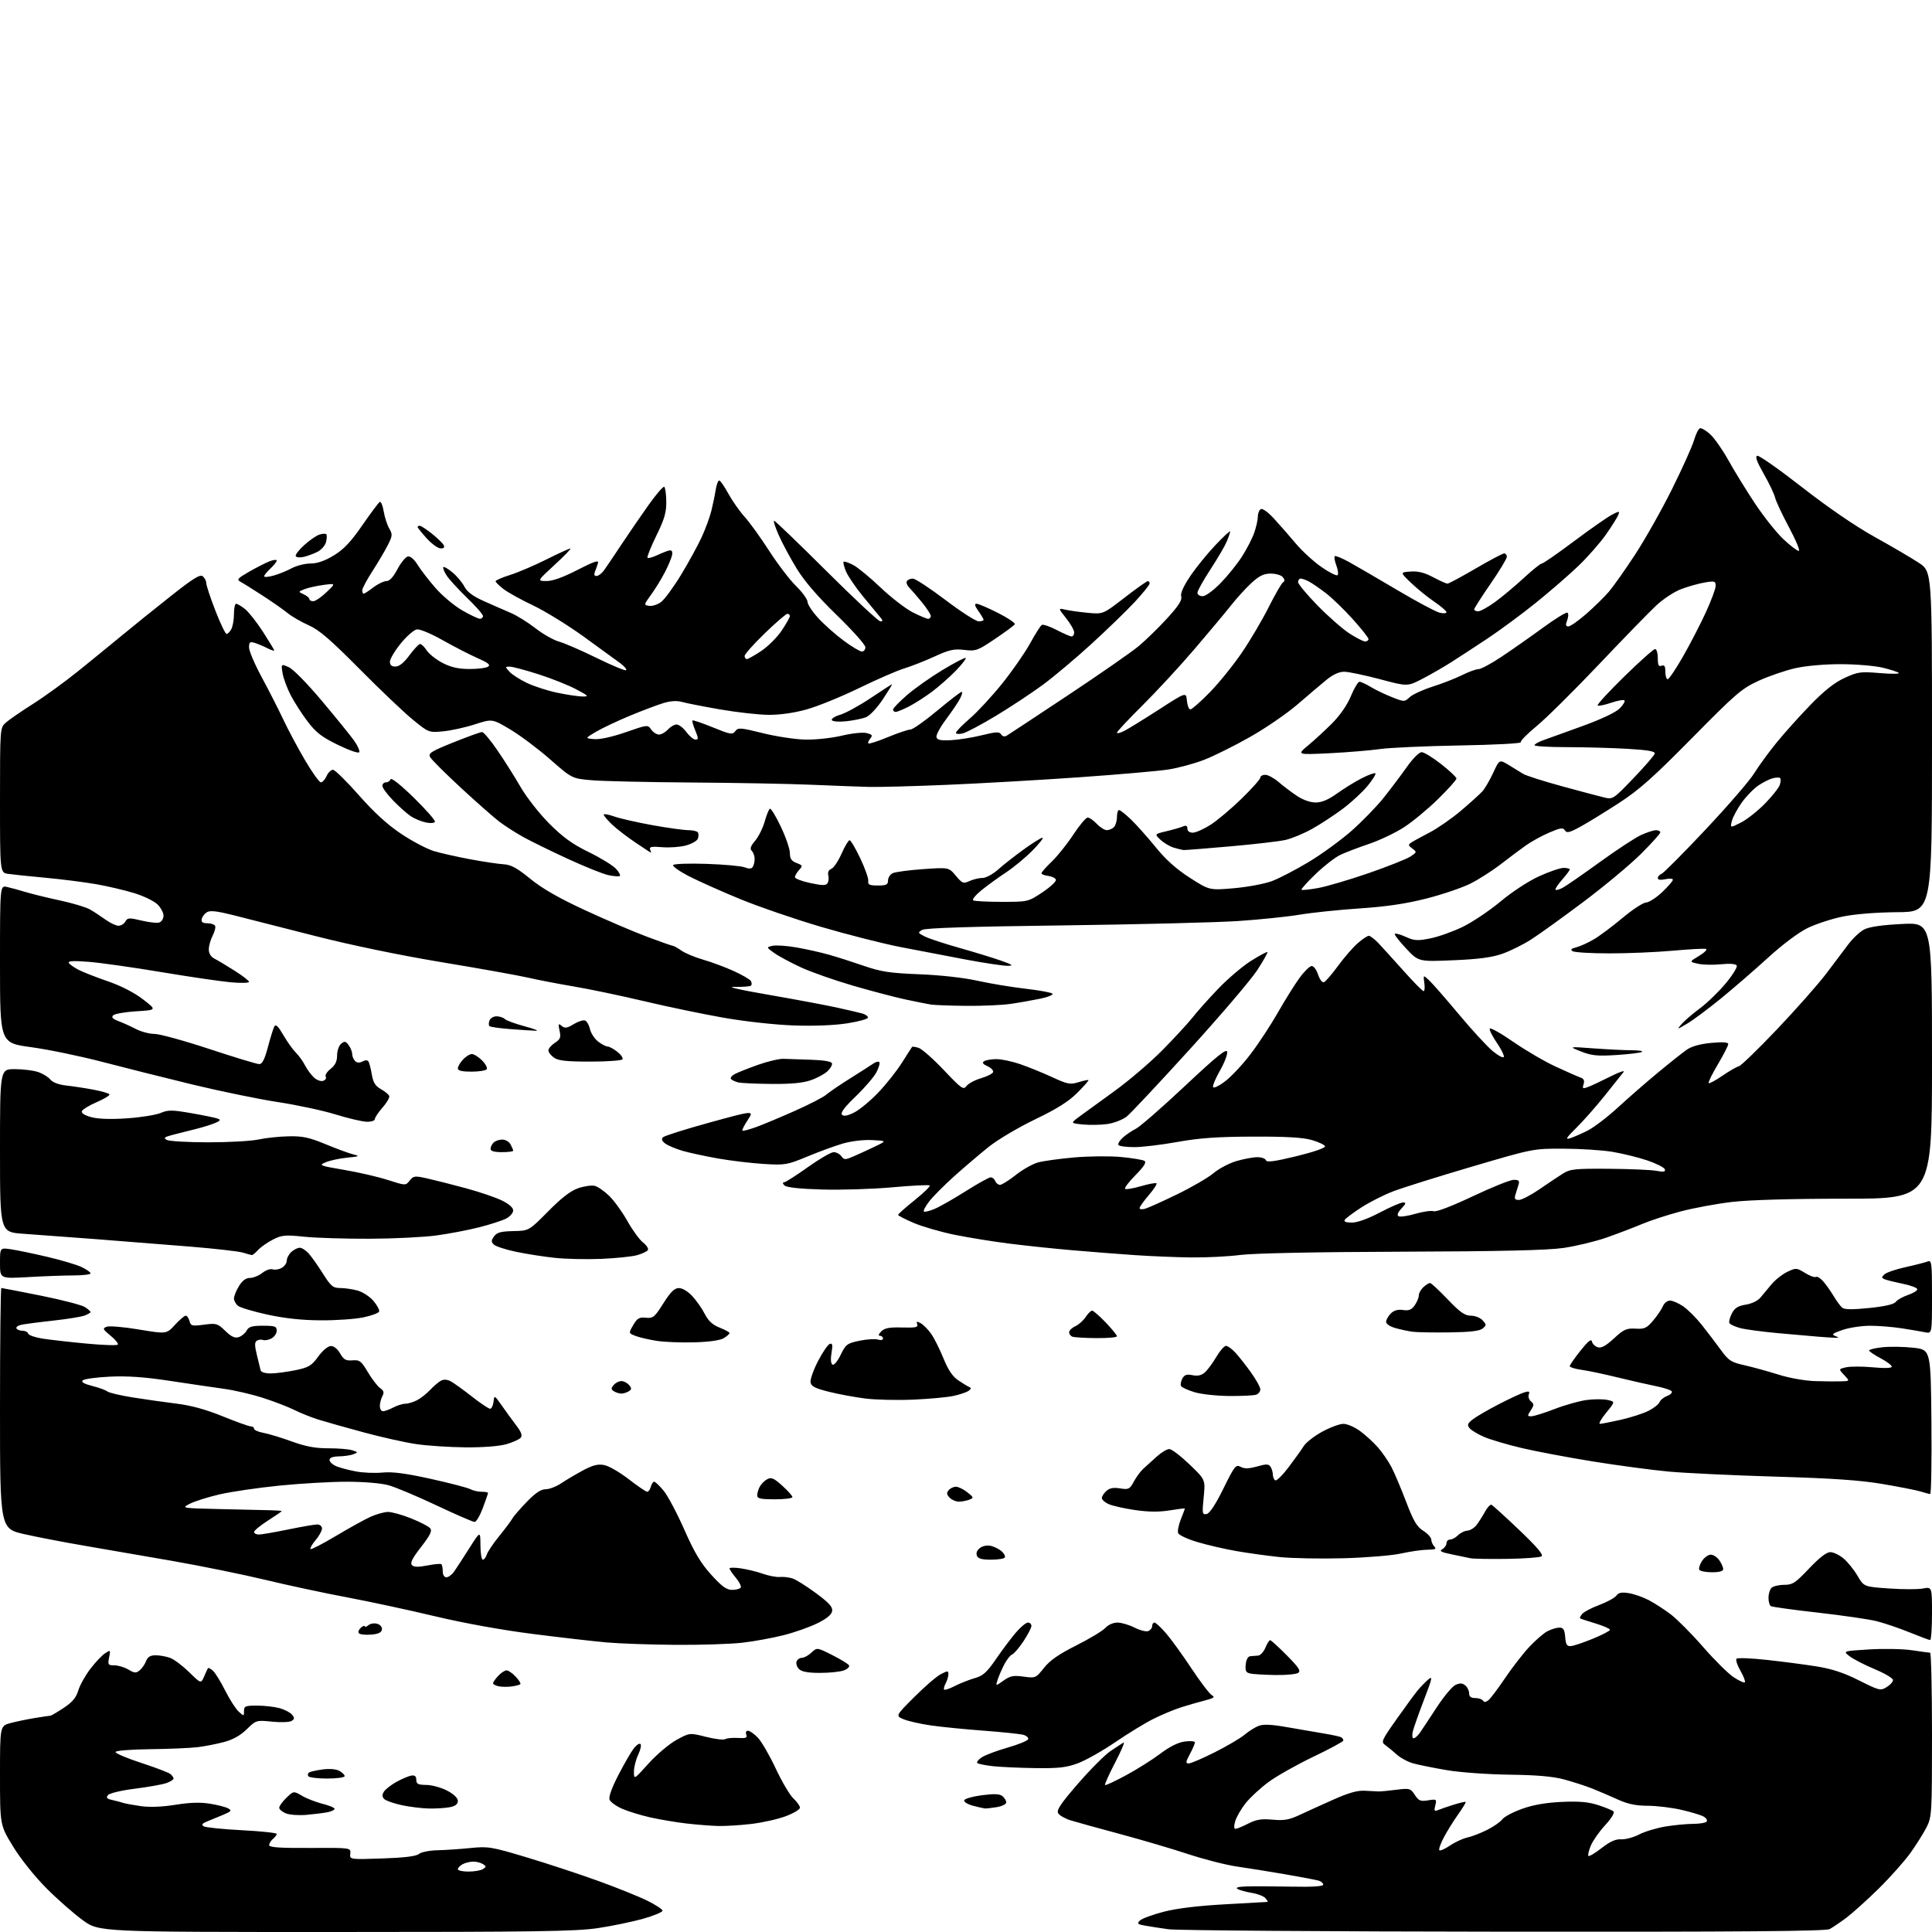 <?xml version="1.0" encoding="UTF-8" standalone="no"?>
<svg 
  version="1.1" 
  xmlns="http://www.w3.org/2000/svg" 
  xmlns:xlink="http://www.w3.org/1999/xlink" 
  xmlns:svg="http://www.w3.org/2000/svg"
  xmlns:rdf="http://www.w3.org/1999/02/22-rdf-syntax-ns#"
  xmlns:cc="http://creativecommons.org/ns#"
  xmlns:dc="http://purl.org/dc/elements/1.1/"
  viewBox="0 0 768 768"
  width="768"
  height="768"
>
<style>svg {background-color: white; }</style>"
<path stroke="none" fill="black" fill-rule="evenodd" d="M133.32,768.00C39.40,768.00 39.40,768.00 32.95,763.34C29.40,760.77 22.87,755.04 18.44,750.59C13.76,745.88 8.21,738.94 5.19,734.00C-0.00,725.51 -0.00,725.51 0.00,705.79C0.00,686.08 0.00,686.08 4.13,684.96C6.40,684.35 10.79,683.44 13.88,682.93C16.97,682.43 19.76,682.01 20.08,682.01C20.40,682.00 22.75,680.61 25.31,678.92C28.76,676.64 30.27,674.84 31.11,672.01C31.74,669.91 33.89,666.06 35.88,663.44C37.87,660.83 40.51,658.04 41.75,657.23C43.94,655.79 43.98,655.83 43.37,658.88C42.80,661.76 42.96,662.00 45.47,662.00C46.97,662.00 49.47,662.75 51.03,663.68C53.47,665.12 54.11,665.16 55.54,663.97C56.46,663.21 57.60,661.55 58.08,660.29C58.72,658.62 59.75,658.00 61.91,658.00C63.54,658.00 66.14,658.48 67.68,659.06C69.23,659.64 72.61,662.19 75.20,664.72C79.90,669.32 79.90,669.32 81.15,666.41C81.84,664.81 82.53,663.32 82.68,663.11C82.83,662.89 83.68,663.32 84.56,664.05C85.44,664.78 87.66,668.34 89.47,671.94C91.29,675.55 93.73,679.36 94.89,680.40C96.97,682.29 97.00,682.28 97.00,680.15C97.00,678.22 97.54,678.00 102.25,678.01C105.14,678.01 109.14,678.47 111.14,679.02C113.14,679.58 115.37,680.74 116.08,681.59C117.14,682.88 117.12,683.32 115.94,684.09C115.15,684.61 111.65,684.74 108.17,684.39C101.89,683.75 101.81,683.78 98.08,687.42C95.56,689.88 92.57,691.56 89.02,692.49C86.11,693.26 81.43,694.18 78.62,694.52C75.80,694.87 67.31,695.24 59.75,695.33C51.76,695.43 45.97,695.90 45.93,696.46C45.89,696.99 50.50,698.94 56.17,700.79C61.84,702.64 67.05,704.63 67.74,705.20C68.43,705.78 69.00,706.60 69.00,707.02C69.00,707.45 67.69,708.26 66.09,708.82C64.49,709.38 58.88,710.37 53.61,711.04C48.21,711.72 43.56,712.82 42.93,713.58C42.06,714.63 42.43,715.05 44.66,715.54C46.22,715.89 48.17,716.40 49.00,716.68C49.83,716.96 52.98,717.54 56.00,717.97C59.52,718.47 64.47,718.27 69.74,717.43C75.42,716.51 79.68,716.38 83.48,717.00C86.51,717.49 89.76,718.33 90.71,718.86C92.20,719.69 91.95,720.03 88.97,721.31C87.06,722.12 84.17,723.32 82.55,723.96C80.34,724.84 79.95,725.35 80.97,725.98C81.73,726.45 88.57,727.15 96.17,727.54C103.78,727.94 110.00,728.59 110.00,729.01C110.00,729.42 109.33,730.32 108.50,731.00C107.67,731.68 107.00,732.79 107.00,733.46C107.00,734.37 111.12,734.65 123.25,734.59C139.50,734.50 139.50,734.50 139.24,736.85C138.99,739.20 138.99,739.20 151.94,738.77C160.79,738.47 165.41,737.90 166.52,736.98C167.41,736.24 170.70,735.58 173.82,735.51C176.95,735.44 182.88,735.04 187.00,734.62C194.09,733.91 195.32,734.11 209.50,738.37C217.75,740.85 230.57,745.07 238.00,747.77C245.43,750.46 254.14,753.98 257.37,755.58C260.60,757.19 263.30,758.95 263.37,759.50C263.44,760.05 259.99,761.50 255.71,762.72C251.42,763.93 243.27,765.62 237.58,766.47C228.85,767.76 212.60,768.00 133.32,768.00zM597.82,767.88C527.79,767.81 467.80,767.38 464.50,766.91C461.20,766.45 456.97,765.80 455.11,765.46C452.19,764.94 451.91,764.66 453.12,763.45C453.90,762.67 458.13,761.11 462.52,759.97C467.73,758.61 476.22,757.58 487.00,756.99C496.07,756.49 503.67,756.06 503.87,756.04C504.08,756.02 503.71,755.36 503.06,754.58C502.42,753.80 500.00,752.85 497.69,752.47C495.39,752.09 492.82,751.39 492.00,750.92C491.00,750.34 492.16,750.00 495.50,749.89C498.25,749.79 506.24,749.83 513.25,749.97C521.62,750.14 526.00,749.87 526.00,749.18C526.00,748.61 525.21,747.89 524.25,747.60C523.29,747.31 517.33,746.17 511.00,745.08C504.68,743.99 495.96,742.59 491.64,741.97C487.32,741.34 478.54,739.10 472.14,736.98C465.74,734.87 453.52,731.27 445.00,728.99C436.48,726.71 427.73,724.29 425.57,723.61C423.41,722.94 421.20,721.68 420.66,720.82C419.88,719.59 421.56,717.07 428.49,709.07C433.34,703.47 439.15,697.64 441.40,696.11C443.66,694.59 446.01,693.05 446.63,692.69C447.25,692.33 445.75,695.89 443.30,700.61C440.85,705.33 439.03,709.37 439.26,709.59C439.48,709.81 443.23,708.07 447.58,705.72C451.94,703.37 458.07,699.51 461.21,697.14C464.95,694.31 468.32,692.63 470.96,692.28C473.18,691.98 475.00,692.14 475.00,692.63C475.00,693.13 474.10,695.21 473.00,697.26C471.32,700.40 471.24,701.00 472.52,701.00C473.36,701.00 478.01,699.01 482.86,696.57C487.71,694.13 493.04,691.00 494.70,689.60C496.36,688.20 498.91,686.60 500.36,686.05C502.26,685.33 505.49,685.49 511.75,686.60C516.56,687.45 523.17,688.58 526.43,689.12C529.69,689.66 532.72,690.33 533.18,690.61C533.63,690.89 534.00,691.46 534.00,691.88C534.00,692.30 528.64,695.20 522.09,698.33C515.55,701.46 507.54,705.97 504.30,708.36C501.06,710.74 496.94,714.55 495.14,716.82C493.35,719.09 491.49,722.31 491.01,723.97C490.47,725.86 490.51,727.00 491.11,727.00C491.64,727.00 493.92,726.06 496.16,724.92C499.39,723.27 501.43,722.94 505.87,723.35C510.41,723.77 512.47,723.41 516.50,721.52C519.25,720.23 525.33,717.47 530.00,715.39C536.06,712.68 539.65,711.67 542.50,711.85C544.70,711.98 547.17,712.11 548.00,712.13C548.83,712.15 552.00,711.85 555.06,711.46C560.35,710.79 560.70,710.89 562.40,713.49C563.95,715.86 564.67,716.15 567.69,715.66C571.05,715.12 571.17,715.20 570.55,717.67C569.99,719.88 570.16,720.14 571.70,719.51C572.69,719.10 575.49,718.14 577.91,717.38C580.34,716.62 582.47,716.13 582.63,716.30C582.80,716.46 581.45,718.68 579.65,721.22C577.84,723.77 575.28,727.88 573.96,730.37C572.64,732.86 571.83,735.16 572.16,735.50C572.49,735.83 574.41,734.98 576.42,733.62C578.42,732.26 581.51,730.83 583.28,730.45C585.05,730.07 588.61,728.69 591.18,727.40C593.75,726.10 596.45,724.22 597.18,723.22C597.91,722.22 601.42,720.34 605.00,719.06C609.42,717.46 614.47,716.58 620.78,716.29C627.72,715.97 631.38,716.29 635.28,717.55C638.15,718.48 640.91,719.62 641.41,720.09C641.94,720.57 640.54,722.86 638.09,725.52C635.75,728.05 633.18,731.72 632.37,733.67C631.55,735.62 631.13,737.46 631.42,737.76C631.72,738.05 634.08,736.65 636.67,734.63C640.03,732.01 642.25,731.02 644.44,731.15C646.12,731.26 649.36,730.38 651.63,729.21C653.90,728.04 658.63,726.62 662.13,726.05C665.63,725.48 670.61,725.01 673.19,725.01C675.77,725.00 678.15,724.57 678.47,724.05C678.79,723.53 678.17,722.63 677.10,722.05C676.02,721.47 672.08,720.29 668.33,719.43C664.59,718.56 658.60,717.84 655.02,717.82C650.23,717.81 647.04,717.13 643.00,715.29C639.98,713.91 635.41,711.96 632.84,710.94C630.28,709.93 625.33,708.33 621.84,707.38C617.34,706.16 611.01,705.60 600.00,705.46C591.32,705.35 580.32,704.55 575.00,703.64C569.77,702.75 563.79,701.54 561.70,700.95C559.61,700.36 556.69,698.78 555.20,697.43C553.72,696.08 551.67,694.40 550.65,693.68C548.92,692.47 549.21,691.82 555.15,683.42C558.64,678.48 562.41,673.34 563.53,671.97C564.65,670.61 566.53,668.67 567.71,667.66C569.59,666.05 569.39,667.02 566.07,675.66C563.99,681.07 561.99,686.74 561.62,688.25C561.25,689.82 561.38,691.00 561.93,691.00C562.47,691.00 563.61,689.99 564.47,688.75C565.33,687.51 568.33,682.98 571.14,678.67C573.95,674.37 577.30,670.36 578.60,669.77C580.34,668.98 581.33,669.03 582.47,669.98C583.31,670.67 584.00,672.09 584.00,673.12C584.00,674.45 584.72,675.00 586.44,675.00C587.78,675.00 589.17,675.47 589.53,676.05C589.97,676.76 590.68,676.68 591.71,675.83C592.55,675.13 595.52,671.17 598.32,667.03C601.11,662.89 605.43,657.32 607.92,654.66C610.40,652.00 613.67,649.19 615.17,648.41C616.67,647.64 618.80,647.00 619.89,647.00C621.47,647.00 621.94,647.78 622.19,650.75C622.44,653.80 622.87,654.47 624.50,654.34C625.60,654.25 629.54,652.92 633.25,651.39C636.96,649.87 640.00,648.28 640.00,647.86C640.00,647.44 637.41,646.31 634.25,645.35C631.09,644.39 628.32,643.48 628.11,643.33C627.89,643.17 628.27,642.38 628.95,641.56C629.63,640.74 632.70,639.13 635.77,637.99C638.84,636.84 641.88,635.17 642.53,634.29C643.40,633.09 644.65,632.84 647.46,633.30C649.52,633.63 653.08,634.87 655.36,636.05C657.64,637.24 661.59,639.79 664.15,641.73C666.70,643.67 672.49,649.50 677.00,654.68C681.52,659.87 686.97,665.28 689.13,666.70C691.28,668.13 693.29,669.04 693.60,668.73C693.91,668.43 693.12,666.36 691.85,664.15C690.57,661.94 689.88,659.79 690.30,659.37C690.72,658.95 696.11,659.15 702.28,659.83C708.45,660.50 717.35,661.66 722.05,662.41C728.24,663.40 732.93,664.95 739.00,668.00C746.99,672.02 747.52,672.15 749.95,670.67C751.35,669.82 752.50,668.55 752.50,667.85C752.50,667.14 749.24,665.20 745.25,663.53C741.27,661.87 736.78,659.56 735.28,658.41C732.55,656.32 732.55,656.32 743.03,655.67C748.79,655.32 756.42,655.46 760.00,655.99C763.58,656.52 766.84,656.97 767.25,656.98C767.66,656.99 768.00,671.64 768.00,689.54C768.00,720.71 767.91,722.26 765.88,726.29C764.71,728.61 761.83,733.20 759.48,736.50C757.12,739.80 751.44,746.19 746.85,750.71C742.26,755.22 736.48,760.43 734.00,762.30C731.52,764.16 728.52,766.20 727.32,766.84C725.69,767.70 692.57,767.97 597.82,767.88zM186.25,743.98C188.59,743.98 191.18,743.53 192.00,742.98C193.33,742.11 193.33,741.89 192.00,741.02C191.18,740.47 189.46,740.02 188.18,740.02C186.91,740.01 185.00,740.47 183.93,741.04C182.87,741.60 182.00,742.50 182.00,743.04C182.00,743.57 183.91,743.99 186.25,743.98zM285.50,725.86C282.75,725.80 277.12,725.35 273.00,724.88C268.88,724.41 262.35,723.31 258.50,722.45C254.65,721.58 249.58,720.02 247.24,718.98C244.89,717.95 242.68,716.33 242.31,715.38C241.90,714.30 243.21,710.63 245.83,705.58C248.13,701.13 250.88,696.38 251.94,695.01C253.00,693.65 254.20,692.87 254.61,693.28C255.02,693.69 254.60,695.61 253.68,697.55C252.76,699.48 252.00,702.51 252.00,704.27C252.00,707.47 252.00,707.47 257.87,700.96C261.11,697.38 266.09,693.18 268.95,691.62C274.15,688.79 274.15,688.79 280.63,690.42C284.19,691.32 287.63,691.73 288.26,691.34C288.89,690.95 291.17,690.74 293.33,690.86C296.51,691.05 297.14,690.80 296.66,689.55C296.31,688.65 296.60,688.00 297.34,688.00C298.05,688.00 299.81,689.24 301.27,690.76C302.72,692.27 305.91,697.79 308.36,703.01C310.80,708.23 313.97,713.59 315.40,714.92C316.83,716.26 318.00,717.91 318.00,718.60C318.00,719.29 315.42,720.82 312.28,722.00C309.13,723.17 302.94,724.55 298.53,725.06C294.11,725.57 288.25,725.93 285.50,725.86zM122.00,721.42C118.97,721.70 115.26,721.46 113.75,720.88C112.24,720.30 111.00,719.28 111.00,718.60C111.00,717.93 112.29,716.14 113.86,714.64C116.71,711.90 116.71,711.90 120.11,713.88C121.97,714.98 125.64,716.40 128.25,717.05C130.86,717.70 133.00,718.60 133.00,719.04C133.00,719.48 131.76,720.08 130.25,720.38C128.74,720.68 125.03,721.15 122.00,721.42zM170.62,718.92C167.81,718.87 162.90,718.27 159.73,717.59C156.55,716.91 153.41,715.81 152.75,715.15C151.88,714.28 151.84,713.47 152.61,712.22C153.20,711.28 155.44,709.53 157.59,708.33C159.74,707.14 162.39,706.02 163.48,705.83C164.89,705.59 165.46,706.07 165.48,707.50C165.50,709.16 166.19,709.51 169.50,709.54C171.70,709.56 175.41,710.58 177.75,711.81C180.42,713.21 182.00,714.73 182.00,715.90C182.00,717.17 181.03,717.94 178.88,718.38C177.16,718.72 173.44,718.96 170.62,718.92zM391.50,718.89C390.95,718.83 388.79,718.34 386.70,717.79C384.62,717.23 383.08,716.27 383.28,715.64C383.49,715.01 386.66,714.11 390.33,713.63C395.27,712.99 397.40,713.09 398.51,714.00C399.33,714.69 400.00,715.81 400.00,716.49C400.00,717.18 398.31,718.02 396.25,718.36C394.19,718.70 392.05,718.94 391.50,718.89zM130.06,707.00C126.24,707.00 122.86,706.58 122.54,706.07C122.23,705.56 122.39,704.88 122.90,704.56C123.41,704.24 125.83,703.71 128.27,703.38C130.89,703.02 133.58,703.24 134.85,703.92C136.03,704.55 137.00,705.50 137.00,706.04C137.00,706.57 133.88,707.00 130.06,707.00zM411.71,702.85C405.55,702.77 397.95,702.43 394.83,702.10C391.71,701.76 388.86,701.19 388.49,700.82C388.13,700.46 388.93,699.43 390.29,698.55C391.64,697.66 396.26,695.93 400.55,694.70C404.84,693.47 408.51,691.97 408.71,691.36C408.92,690.75 408.05,689.97 406.79,689.62C405.53,689.27 398.43,688.53 391.00,687.97C383.57,687.42 374.12,686.48 370.00,685.88C365.88,685.29 361.03,684.19 359.23,683.44C355.95,682.08 355.95,682.08 363.46,674.58C367.58,670.45 372.32,666.37 373.98,665.51C376.73,664.09 377.00,664.09 377.00,665.54C377.00,666.42 376.51,668.04 375.92,669.15C375.32,670.26 375.06,671.39 375.32,671.66C375.59,671.92 377.54,671.26 379.66,670.17C381.78,669.09 385.31,667.70 387.51,667.08C390.79,666.15 392.30,664.79 396.00,659.39C398.48,655.79 402.01,651.07 403.87,648.92C405.72,646.76 407.86,645.00 408.62,645.00C409.38,645.00 410.00,645.60 410.00,646.33C410.00,647.06 408.58,649.80 406.85,652.42C405.11,655.04 403.07,657.42 402.30,657.71C401.54,658.01 400.09,659.88 399.09,661.87C398.08,663.87 396.92,666.58 396.51,667.90C395.77,670.30 395.77,670.30 398.92,668.06C401.56,666.18 402.83,665.93 406.89,666.48C411.64,667.14 411.76,667.08 414.98,663.02C417.35,660.03 420.91,657.56 427.88,654.06C433.17,651.40 438.36,648.27 439.40,647.11C440.51,645.89 442.53,645.00 444.19,645.00C445.78,645.00 448.84,645.90 450.98,646.99C453.13,648.09 455.59,648.71 456.44,648.38C457.30,648.06 458.00,647.16 458.00,646.39C458.00,645.63 458.41,645.00 458.92,645.00C459.43,645.00 461.50,646.91 463.51,649.25C465.53,651.59 470.08,657.87 473.61,663.21C477.15,668.55 480.80,673.35 481.73,673.87C483.09,674.63 482.55,675.04 478.96,675.96C476.51,676.59 472.25,677.82 469.50,678.69C466.75,679.57 461.80,681.63 458.50,683.28C455.20,684.93 448.38,689.10 443.34,692.54C438.30,695.98 431.64,699.74 428.55,700.90C423.94,702.62 420.91,702.97 411.71,702.85zM203.43,670.39C201.82,670.61 199.49,670.59 198.25,670.33C197.01,670.07 196.00,669.53 196.00,669.12C196.00,668.71 196.92,667.39 198.04,666.19C199.16,664.98 200.66,664.00 201.36,664.00C202.07,664.00 203.71,665.12 205.00,666.50C206.29,667.87 207.12,669.21 206.85,669.49C206.58,669.76 205.04,670.16 203.43,670.39zM507.00,665.85C502.88,665.78 498.46,665.53 497.19,665.29C495.27,664.92 494.94,664.31 495.19,661.67C495.38,659.74 496.08,658.45 497.00,658.37C497.82,658.29 499.23,658.18 500.13,658.12C501.02,658.05 502.32,656.65 503.00,655.00C503.68,653.35 504.54,652.00 504.90,652.00C505.27,652.00 508.25,654.72 511.53,658.03C516.39,662.95 517.22,664.25 516.00,665.02C515.17,665.54 511.12,665.91 507.00,665.85zM326.01,665.00C321.18,665.00 318.69,664.55 317.61,663.47C316.77,662.63 316.34,661.28 316.65,660.47C316.96,659.66 317.92,659.00 318.79,659.00C319.66,659.00 321.36,658.07 322.57,656.93C324.78,654.86 324.78,654.86 330.82,657.91C334.14,659.58 337.14,661.42 337.49,661.98C337.84,662.54 336.94,663.45 335.50,664.00C334.05,664.55 329.78,665.00 326.01,665.00zM268.50,653.85C258.60,653.78 246.28,653.35 241.11,652.89C235.95,652.43 222.67,650.91 211.61,649.50C199.46,647.95 184.18,645.19 173.00,642.51C162.82,640.08 147.07,636.69 138.00,634.98C128.93,633.28 114.30,630.15 105.50,628.02C96.70,625.90 80.05,622.51 68.50,620.49C56.95,618.47 41.20,615.74 33.50,614.44C25.80,613.13 15.11,611.08 9.75,609.87C-0.00,607.68 -0.00,607.68 -0.00,559.84C-0.00,533.53 0.24,512.00 0.53,512.00C0.82,512.00 7.90,513.37 16.28,515.05C24.65,516.73 32.51,518.77 33.75,519.58C34.99,520.38 36.00,521.27 36.00,521.55C36.00,521.82 34.92,522.46 33.59,522.96C32.27,523.47 26.53,524.38 20.84,525.00C15.15,525.62 9.49,526.37 8.26,526.67C7.02,526.97 6.26,527.62 6.57,528.11C6.87,528.60 7.95,529.00 8.98,529.00C10.00,529.00 11.01,529.52 11.22,530.15C11.43,530.79 14.05,531.68 17.05,532.14C20.05,532.60 27.82,533.48 34.32,534.09C40.82,534.70 46.44,534.90 46.81,534.52C47.18,534.15 45.92,532.56 43.99,530.99C40.85,528.42 40.69,528.06 42.40,527.40C43.45,527.00 49.23,527.49 55.25,528.50C66.19,530.32 66.19,530.32 69.54,526.66C71.39,524.65 73.32,523.00 73.83,523.00C74.35,523.00 75.02,523.96 75.33,525.14C75.84,527.09 76.32,527.21 81.09,526.58C86.00,525.93 86.48,526.07 89.55,529.05C91.95,531.38 93.35,532.02 94.90,531.53C96.06,531.16 97.47,530.00 98.04,528.93C98.86,527.38 100.16,527.00 104.54,527.00C109.30,527.00 110.00,527.25 110.00,528.96C110.00,530.05 109.06,531.43 107.92,532.04C106.78,532.65 105.28,532.94 104.58,532.67C103.89,532.40 102.78,532.52 102.12,532.93C101.19,533.50 101.18,534.78 102.10,538.58C102.74,541.29 103.42,544.06 103.61,544.75C103.80,545.48 105.51,545.98 107.72,545.96C109.80,545.93 114.19,545.35 117.49,544.67C122.74,543.57 123.84,542.92 126.49,539.27C128.23,536.87 130.34,535.10 131.50,535.07C132.71,535.03 134.17,536.20 135.21,538.02C136.62,540.49 137.48,540.97 140.11,540.76C142.97,540.53 143.60,541.01 146.25,545.48C147.88,548.22 150.07,551.06 151.11,551.79C152.58,552.82 152.78,553.54 152.00,554.99C151.45,556.02 151.00,557.80 151.00,558.93C151.00,560.07 151.56,561.00 152.25,560.99C152.94,560.99 154.79,560.32 156.36,559.49C157.94,558.67 160.10,558.00 161.16,558.00C162.23,558.00 164.31,557.37 165.80,556.60C167.28,555.82 169.62,553.98 171.00,552.50C172.38,551.03 174.29,549.39 175.25,548.87C176.40,548.25 177.75,548.33 179.21,549.11C180.42,549.76 184.19,552.48 187.59,555.15C190.99,557.82 194.24,560.00 194.82,560.00C195.39,560.00 196.01,558.76 196.19,557.25C196.50,554.51 196.51,554.51 199.50,558.77C201.15,561.13 203.74,564.68 205.25,566.67C207.22,569.25 207.72,570.64 206.99,571.52C206.42,572.20 203.83,573.36 201.23,574.10C198.37,574.91 191.96,575.40 185.00,575.34C178.68,575.28 169.90,574.71 165.50,574.06C161.10,573.42 151.65,571.31 144.50,569.37C137.35,567.44 129.25,565.15 126.50,564.29C123.75,563.43 119.47,561.71 117.00,560.48C114.53,559.25 108.90,557.08 104.50,555.67C100.10,554.25 93.12,552.63 89.00,552.07C84.88,551.50 75.20,550.08 67.50,548.91C57.52,547.39 50.69,546.91 43.70,547.24C38.31,547.49 33.44,548.16 32.88,548.72C32.20,549.40 33.42,550.12 36.67,550.94C39.31,551.60 41.99,552.58 42.63,553.10C43.26,553.63 47.77,554.70 52.64,555.48C57.51,556.26 65.38,557.38 70.11,557.96C75.97,558.68 81.85,560.29 88.53,563.01C93.92,565.20 98.93,567.00 99.67,567.00C100.40,567.00 101.00,567.43 101.00,567.95C101.00,568.48 102.69,569.22 104.75,569.59C106.81,569.97 111.88,571.51 116.00,573.01C121.52,575.01 125.35,575.73 130.50,575.72C134.35,575.71 138.62,576.06 140.00,576.50C142.36,577.25 142.39,577.34 140.50,578.08C139.40,578.51 136.81,578.89 134.75,578.93C132.26,578.98 131.00,579.46 131.00,580.38C131.00,581.14 132.24,582.26 133.75,582.88C135.26,583.49 138.79,584.42 141.59,584.94C144.39,585.46 149.12,585.65 152.09,585.36C156.00,584.98 161.31,585.68 171.23,587.87C178.78,589.54 185.83,591.38 186.91,591.95C187.99,592.53 190.02,593.00 191.43,593.00C192.85,593.00 194.00,593.21 194.00,593.46C194.00,593.72 193.07,596.42 191.93,599.46C190.79,602.51 189.32,605.00 188.66,605.00C188.00,605.00 181.17,602.03 173.48,598.40C165.79,594.78 157.25,591.18 154.50,590.42C151.58,589.60 144.72,589.02 138.00,589.01C131.68,589.00 119.53,589.70 111.00,590.56C102.47,591.42 91.78,592.99 87.23,594.05C82.68,595.11 77.40,596.77 75.50,597.75C72.03,599.53 72.03,599.53 87.77,599.89C96.42,600.09 105.41,600.30 107.75,600.35C110.09,600.40 112.00,600.56 112.00,600.69C112.00,600.83 109.53,602.52 106.50,604.46C103.48,606.39 101.00,608.43 101.00,608.99C101.00,609.54 101.85,610.00 102.89,610.00C103.93,610.00 109.15,609.10 114.50,608.00C119.85,606.90 125.07,606.00 126.11,606.00C127.18,606.00 128.00,606.70 128.00,607.61C128.00,608.49 126.86,610.57 125.46,612.23C124.06,613.89 123.15,615.48 123.43,615.77C123.71,616.05 128.24,613.72 133.49,610.58C138.74,607.45 144.94,604.02 147.27,602.96C149.60,601.91 152.73,601.03 154.24,601.02C155.75,601.01 159.89,602.16 163.44,603.59C166.99,605.01 170.40,606.77 171.01,607.51C171.86,608.54 171.03,610.25 167.38,614.95C163.88,619.45 162.94,621.34 163.77,622.17C164.57,622.97 166.33,623.00 169.92,622.29C172.70,621.74 175.20,621.53 175.48,621.81C175.77,622.10 176.00,623.38 176.00,624.67C176.00,626.04 176.60,627.00 177.45,627.00C178.25,627.00 179.62,625.99 180.50,624.75C181.37,623.51 184.08,619.35 186.52,615.50C190.96,608.50 190.96,608.50 190.98,614.25C190.99,617.41 191.42,620.00 191.93,620.00C192.45,620.00 193.16,619.07 193.52,617.93C193.88,616.79 196.08,613.52 198.41,610.67C200.73,607.81 203.08,604.68 203.63,603.71C204.17,602.73 206.79,599.70 209.44,596.97C212.82,593.48 215.04,592.00 216.89,592.00C218.35,592.00 221.10,590.95 223.02,589.67C224.93,588.39 228.83,586.08 231.68,584.54C235.66,582.41 237.65,581.90 240.18,582.38C242.01,582.73 246.39,585.26 249.93,588.01C253.47,590.75 256.77,593.00 257.27,593.00C257.78,593.00 258.42,592.10 258.71,591.00C259.00,589.90 259.60,589.00 260.04,589.00C260.49,589.00 262.19,590.63 263.83,592.61C265.47,594.60 269.16,601.57 272.04,608.09C276.01,617.10 278.58,621.41 282.72,625.98C286.96,630.66 288.80,632.00 291.02,632.00C292.60,632.00 294.14,631.59 294.45,631.08C294.76,630.58 293.89,628.83 292.51,627.19C291.13,625.55 290.00,623.89 290.00,623.49C290.00,623.10 292.06,623.08 294.58,623.46C297.10,623.84 301.04,624.81 303.33,625.62C305.63,626.43 308.62,626.99 310.00,626.87C311.38,626.74 313.62,627.00 315.00,627.44C316.38,627.88 320.56,630.50 324.30,633.26C329.49,637.08 331.03,638.77 330.80,640.38C330.60,641.81 328.72,643.39 325.00,645.24C321.98,646.75 315.92,648.89 311.54,650.00C307.16,651.12 299.73,652.47 295.04,653.01C290.34,653.54 278.40,653.93 268.50,653.85zM767.25,651.95C766.84,651.92 763.14,650.53 759.02,648.87C754.91,647.20 749.06,645.22 746.02,644.45C742.99,643.69 732.49,642.16 722.69,641.05C712.90,639.95 704.46,638.78 703.94,638.46C703.42,638.14 703.00,636.65 703.00,635.14C703.00,633.63 703.54,631.86 704.20,631.20C704.86,630.54 707.11,630.00 709.20,630.00C712.58,630.00 713.68,629.28 719.15,623.50C723.21,619.21 726.07,617.00 727.57,617.00C728.82,617.00 731.19,618.13 732.84,619.52C734.48,620.90 736.98,623.99 738.38,626.39C740.93,630.74 740.93,630.74 750.83,631.44C756.28,631.83 762.37,631.83 764.37,631.46C768.00,630.78 768.00,630.78 768.00,641.39C768.00,647.22 767.66,651.98 767.25,651.95zM147.33,649.80C145.05,649.97 142.92,649.68 142.60,649.17C142.28,648.65 142.69,647.67 143.51,646.99C144.33,646.31 145.00,646.09 145.00,646.50C145.00,646.91 145.65,646.70 146.45,646.04C147.26,645.37 148.84,645.13 150.01,645.50C151.26,645.90 151.99,646.85 151.80,647.84C151.58,649.01 150.25,649.59 147.33,649.80zM680.56,625.00C678.12,625.00 675.85,624.56 675.52,624.03C675.19,623.49 675.66,621.92 676.57,620.53C677.48,619.14 679.05,618.00 680.06,618.00C681.06,618.00 682.59,619.00 683.44,620.22C684.30,621.44 685.00,623.02 685.00,623.72C685.00,624.57 683.50,625.00 680.56,625.00zM393.91,620.00C390.22,620.00 388.77,619.58 388.31,618.36C387.92,617.34 388.41,616.18 389.59,615.31C390.73,614.48 392.51,614.16 394.00,614.53C395.38,614.88 397.28,615.86 398.23,616.71C399.18,617.57 399.71,618.66 399.42,619.13C399.12,619.61 396.64,620.00 393.91,620.00zM534.00,619.43C524.92,619.68 513.50,619.46 508.62,618.95C503.73,618.44 496.00,617.37 491.43,616.57C486.86,615.77 479.92,614.17 476.01,613.00C472.10,611.84 468.64,610.23 468.34,609.44C468.03,608.65 468.51,606.19 469.39,603.98C470.28,601.77 471.00,599.83 471.00,599.68C471.00,599.52 468.28,599.85 464.96,600.40C460.75,601.09 456.56,601.05 451.15,600.26C446.88,599.64 442.17,598.58 440.69,597.90C439.21,597.23 438.00,596.15 438.00,595.49C438.00,594.84 438.81,593.58 439.80,592.68C441.09,591.52 442.63,591.23 445.27,591.66C448.66,592.21 449.09,591.99 450.72,588.94C451.70,587.13 453.40,584.82 454.50,583.83C455.60,582.83 458.00,580.66 459.83,579.01C461.66,577.35 463.91,576.01 464.83,576.02C465.75,576.03 469.35,578.78 472.84,582.12C479.18,588.20 479.18,588.20 478.48,595.19C477.83,601.67 477.92,602.16 479.64,601.84C480.86,601.62 483.16,598.14 486.31,591.75C490.76,582.72 491.27,582.07 493.17,583.09C494.70,583.91 496.40,583.87 499.71,582.94C503.46,581.89 504.33,581.92 505.08,583.09C505.57,583.87 505.98,585.26 505.98,586.19C505.99,587.12 506.42,588.14 506.93,588.46C507.44,588.77 509.82,586.44 512.22,583.27C514.62,580.09 517.33,576.31 518.25,574.85C519.17,573.39 522.49,570.80 525.64,569.10C528.78,567.39 532.56,566.00 534.03,566.00C535.50,566.00 538.45,567.27 540.60,568.83C542.74,570.38 545.96,573.32 547.74,575.36C549.53,577.39 551.97,580.96 553.17,583.28C554.37,585.60 556.97,591.77 558.97,597.00C561.86,604.60 563.22,606.90 565.75,608.50C567.50,609.60 568.94,611.20 568.96,612.05C568.98,612.90 569.54,614.14 570.20,614.80C571.13,615.73 570.52,616.01 567.45,616.04C565.28,616.05 560.58,616.73 557.00,617.53C553.42,618.33 543.08,619.19 534.00,619.43zM599.00,619.68C592.12,619.78 585.60,619.66 584.50,619.42C583.40,619.18 580.06,618.48 577.07,617.88C572.86,617.02 572.02,616.57 573.32,615.84C574.25,615.32 575.00,614.25 575.00,613.45C575.00,612.65 575.64,612.00 576.43,612.00C577.21,612.00 578.62,611.24 579.55,610.31C580.48,609.37 582.17,608.54 583.29,608.46C584.41,608.38 586.04,607.39 586.92,606.26C587.79,605.14 589.29,602.78 590.25,601.03C591.21,599.27 592.39,597.98 592.87,598.17C593.35,598.35 598.31,602.85 603.89,608.18C611.07,615.02 613.67,618.09 612.77,618.68C612.07,619.13 605.88,619.58 599.00,619.68zM381.32,596.93C380.12,596.97 378.42,596.28 377.54,595.39C376.30,594.15 376.19,593.47 377.09,592.39C377.72,591.63 379.03,591.00 379.99,591.00C380.95,591.00 382.98,591.98 384.51,593.19C387.08,595.21 387.14,595.43 385.39,596.12C384.35,596.52 382.52,596.89 381.32,596.93zM308.00,596.00C302.31,596.00 301.00,595.71 301.00,594.43C301.00,593.57 301.46,592.01 302.02,590.96C302.59,589.91 303.92,588.58 305.00,588.00C306.61,587.14 307.64,587.58 310.97,590.60C313.19,592.60 315.00,594.63 315.00,595.12C315.00,595.60 311.85,596.00 308.00,596.00zM767.27,593.91C766.84,593.87 765.15,593.41 763.50,592.90C761.85,592.39 755.10,591.06 748.50,589.94C739.59,588.42 728.65,587.66 706.00,586.99C689.23,586.49 670.10,585.59 663.50,584.99C656.90,584.39 643.34,582.58 633.38,580.98C623.41,579.38 610.58,576.96 604.88,575.61C599.17,574.26 592.47,572.28 589.99,571.21C587.50,570.15 584.90,568.58 584.20,567.74C583.13,566.46 583.34,565.88 585.44,564.22C586.83,563.13 591.46,560.44 595.73,558.24C600.00,556.03 604.58,553.90 605.90,553.50C607.82,552.92 608.18,553.08 607.71,554.31C607.39,555.16 607.78,556.40 608.58,557.07C609.86,558.13 609.85,558.57 608.50,560.64C607.08,562.81 607.09,563.00 608.73,563.00C609.70,562.99 613.88,561.69 618.00,560.10C622.12,558.51 627.84,556.90 630.71,556.52C633.58,556.14 637.31,556.13 639.01,556.50C642.09,557.18 642.09,557.18 638.48,561.59C636.49,564.02 635.37,566.00 635.99,566.00C636.60,566.00 640.34,565.27 644.30,564.38C648.26,563.48 653.21,561.89 655.30,560.83C657.39,559.77 659.36,558.22 659.69,557.38C660.01,556.54 661.36,555.43 662.70,554.93C664.03,554.42 664.86,553.58 664.54,553.07C664.23,552.56 661.39,551.63 658.23,551.01C655.08,550.38 648.23,548.82 643.00,547.54C637.77,546.25 631.36,544.90 628.75,544.54C626.14,544.18 624.00,543.51 624.00,543.07C624.00,542.62 625.91,539.86 628.25,536.93C631.23,533.18 632.59,532.09 632.81,533.25C632.99,534.16 634.02,535.19 635.11,535.54C636.56,536.00 638.30,535.05 641.57,532.04C645.46,528.45 646.57,527.95 650.13,528.16C653.70,528.37 654.59,527.97 657.15,524.95C658.76,523.05 660.50,520.49 661.02,519.25C661.53,518.01 662.80,517.00 663.83,517.00C664.86,517.00 667.21,518.01 669.04,519.25C670.88,520.49 674.21,523.80 676.44,526.61C678.67,529.41 682.08,533.89 684.00,536.54C687.16,540.90 688.09,541.50 693.48,542.71C696.77,543.45 702.84,545.13 706.98,546.43C711.30,547.79 717.48,548.89 721.50,549.01C725.35,549.13 730.04,549.17 731.92,549.11C735.35,549.00 735.35,549.00 733.09,546.60C730.83,544.20 730.83,544.20 733.94,543.51C735.64,543.14 740.40,543.15 744.52,543.53C749.21,543.97 752.00,543.87 752.00,543.26C752.00,542.72 749.98,541.20 747.50,539.89C745.02,538.58 743.00,537.20 743.00,536.82C743.00,536.45 745.36,535.88 748.25,535.56C751.14,535.24 756.65,535.32 760.50,535.74C767.50,536.50 767.50,536.50 767.77,565.25C767.91,581.06 767.69,593.96 767.27,593.91zM362.95,556.38C356.65,556.65 348.12,556.45 344.00,555.94C339.88,555.42 333.35,554.22 329.50,553.25C323.88,551.84 322.44,551.09 322.20,549.43C322.04,548.29 323.39,544.50 325.20,541.01C327.02,537.51 329.11,534.46 329.86,534.21C330.92,533.86 331.07,534.63 330.54,537.78C330.12,540.25 330.27,542.05 330.92,542.45C331.52,542.82 332.92,541.16 334.17,538.58C336.21,534.39 336.75,533.99 341.68,532.96C344.60,532.36 347.89,532.15 348.99,532.50C350.15,532.86 351.00,532.68 351.00,532.07C351.00,531.48 350.45,531.00 349.79,531.00C349.04,531.00 349.24,530.33 350.31,529.26C351.66,527.91 353.54,527.55 358.61,527.70C364.00,527.85 365.07,527.62 364.61,526.42C364.16,525.25 364.43,525.16 365.95,525.97C367.00,526.54 368.87,528.41 370.10,530.15C371.34,531.88 373.54,536.27 375.01,539.90C376.87,544.51 378.64,547.16 380.89,548.68C382.65,549.88 384.64,551.09 385.30,551.36C386.16,551.71 386.08,552.14 385.00,552.89C384.18,553.47 381.45,554.38 378.95,554.92C376.44,555.45 369.24,556.11 362.95,556.38zM488.67,554.93C483.63,554.89 477.38,554.21 474.80,553.41C472.21,552.62 469.83,551.53 469.50,551.00C469.18,550.47 469.39,549.15 469.97,548.05C470.81,546.49 471.69,546.19 474.05,546.66C476.17,547.08 477.63,546.74 479.02,545.48C480.10,544.51 482.13,541.75 483.53,539.35C484.94,536.96 486.66,535.00 487.36,535.00C488.05,535.00 489.76,536.24 491.14,537.75C492.52,539.26 495.31,542.81 497.33,545.63C499.35,548.46 501.00,551.45 501.00,552.28C501.00,553.11 500.29,554.06 499.42,554.39C498.55,554.73 493.71,554.97 488.67,554.93zM247.00,553.97C246.18,553.97 244.85,553.56 244.06,553.06C242.87,552.31 242.85,551.88 243.94,550.58C244.66,549.71 246.03,549.00 247.00,549.00C247.97,549.00 249.34,549.71 250.06,550.58C251.15,551.88 251.13,552.31 249.94,553.06C249.15,553.56 247.82,553.97 247.00,553.97zM276.00,533.60C270.78,533.75 264.02,533.49 260.99,533.00C257.96,532.52 254.20,531.65 252.65,531.06C249.83,529.98 249.83,529.98 251.72,526.74C253.31,524.02 254.11,523.55 256.75,523.82C259.61,524.11 260.21,523.62 263.69,518.10C266.56,513.56 268.08,512.06 269.85,512.03C271.23,512.01 273.42,513.31 275.17,515.19C276.81,516.94 279.05,520.14 280.15,522.30C281.59,525.11 283.27,526.66 286.08,527.76C288.23,528.61 290.00,529.58 290.00,529.91C290.00,530.25 288.99,531.15 287.75,531.92C286.33,532.81 281.98,533.43 276.00,533.60zM435.75,531.92C431.21,531.88 426.94,531.62 426.25,531.34C425.56,531.06 425.00,530.27 425.00,529.58C425.00,528.89 426.10,527.82 427.45,527.21C428.79,526.59 430.64,524.95 431.56,523.55C432.48,522.15 433.64,521.00 434.13,521.00C434.63,521.00 437.05,523.11 439.52,525.68C441.98,528.25 444.00,530.73 444.00,531.18C444.00,531.63 440.29,531.96 435.75,531.92zM729.00,531.76C727.62,531.71 724.70,531.52 722.50,531.33C720.30,531.15 713.33,530.54 707.00,529.97C700.67,529.39 693.83,528.48 691.79,527.94C689.75,527.39 687.82,526.52 687.50,526.00C687.18,525.48 687.59,523.76 688.42,522.16C689.57,519.93 690.84,519.12 693.98,518.62C696.31,518.25 698.78,517.06 699.77,515.84C700.72,514.67 702.74,512.25 704.26,510.47C705.77,508.68 708.60,506.47 710.54,505.55C713.92,503.94 714.20,503.96 717.51,506.01C719.41,507.18 721.36,507.90 721.84,507.60C722.32,507.30 723.60,508.06 724.69,509.28C725.78,510.50 727.65,513.14 728.85,515.14C730.05,517.14 731.61,519.26 732.32,519.85C733.22,520.60 736.46,520.63 743.05,519.95C749.26,519.32 752.87,518.48 753.59,517.52C754.19,516.71 756.37,515.48 758.44,514.78C760.50,514.07 762.18,513.05 762.16,512.50C762.13,511.95 759.63,510.99 756.60,510.37C753.56,509.75 750.31,508.95 749.36,508.59C747.88,508.02 747.84,507.74 749.07,506.58C749.86,505.85 753.65,504.55 757.50,503.70C761.35,502.85 765.29,501.84 766.25,501.47C767.87,500.84 768.00,501.89 768.00,515.47C768.00,530.16 768.00,530.16 765.25,529.60C763.74,529.29 759.58,528.58 756.00,528.03C752.42,527.47 746.77,527.01 743.43,527.01C740.09,527.00 735.16,527.75 732.47,528.66C728.45,530.03 727.93,530.46 729.54,531.09C731.23,531.76 731.16,531.85 729.00,531.76zM576.10,529.65C569.72,529.73 563.15,529.62 561.50,529.39C559.85,529.17 556.81,528.52 554.75,527.95C552.60,527.36 551.00,526.30 551.00,525.46C551.00,524.66 551.83,523.17 552.85,522.15C554.11,520.89 555.66,520.44 557.73,520.75C560.06,521.09 561.12,520.66 562.38,518.87C563.27,517.60 564.00,515.82 564.00,514.93C564.00,514.04 564.82,512.57 565.83,511.65C566.83,510.74 568.01,510.00 568.45,510.00C568.89,510.00 572.04,512.92 575.46,516.50C580.42,521.68 582.29,523.00 584.69,523.00C586.34,523.00 588.44,523.83 589.37,524.86C590.94,526.59 590.94,526.80 589.37,528.11C588.18,529.10 584.36,529.54 576.10,529.65zM127.50,524.85C120.06,524.82 113.21,524.08 106.32,522.58C100.72,521.36 95.43,519.78 94.57,519.06C93.71,518.34 93.00,517.02 93.00,516.13C93.01,515.23 93.90,513.04 94.99,511.25C96.33,509.05 97.74,508.00 99.35,508.00C100.66,508.00 102.88,507.10 104.28,506.00C105.68,504.90 107.50,504.26 108.33,504.57C109.16,504.89 110.78,504.65 111.92,504.04C113.06,503.43 114.00,502.12 114.00,501.12C114.00,500.12 114.82,498.57 115.83,497.65C116.83,496.74 118.33,496.00 119.15,496.00C119.98,496.00 121.57,497.01 122.69,498.25C123.81,499.49 126.36,503.09 128.35,506.25C131.55,511.33 132.35,512.00 135.24,512.01C137.03,512.01 140.16,512.47 142.19,513.03C144.21,513.60 147.04,515.45 148.48,517.16C149.91,518.86 150.92,520.75 150.72,521.35C150.52,521.95 147.68,523.00 144.43,523.68C141.17,524.36 133.55,524.89 127.50,524.85zM11.25,507.66C0.00,508.31 0.00,508.31 0.00,502.14C0.00,495.98 0.00,495.98 4.25,496.59C6.59,496.93 13.09,498.28 18.70,499.59C24.30,500.91 30.49,502.74 32.45,503.68C34.40,504.61 36.00,505.74 36.00,506.19C36.00,506.63 32.96,507.00 29.25,507.00C25.54,507.01 17.44,507.30 11.25,507.66zM239.00,500.42C233.22,500.67 224.90,500.48 220.50,500.01C216.10,499.54 209.15,498.45 205.05,497.59C200.95,496.73 197.01,495.43 196.29,494.72C195.21,493.64 195.23,493.06 196.41,491.45C197.54,489.91 199.13,489.48 204.05,489.38C210.26,489.26 210.26,489.26 217.92,481.52C223.29,476.09 226.88,473.33 229.91,472.31C232.29,471.50 235.23,471.09 236.44,471.40C237.65,471.70 240.24,473.50 242.19,475.40C244.14,477.29 247.38,481.78 249.39,485.36C251.39,488.95 254.19,492.79 255.60,493.90C257.01,495.01 257.89,496.37 257.55,496.92C257.21,497.47 255.26,498.39 253.21,498.96C251.17,499.52 244.78,500.18 239.00,500.42zM473.50,499.85C467.45,499.78 457.32,499.36 451.00,498.92C444.68,498.49 433.65,497.63 426.50,497.01C419.35,496.40 408.10,495.22 401.50,494.39C394.90,493.57 385.00,491.97 379.50,490.85C374.00,489.72 366.69,487.61 363.26,486.15C359.83,484.69 357.02,483.24 357.01,482.93C357.00,482.62 359.96,479.99 363.58,477.09C367.19,474.19 369.89,471.56 369.58,471.25C369.26,470.93 362.59,471.26 354.75,471.97C346.91,472.68 334.32,473.08 326.77,472.85C317.79,472.59 312.62,472.02 311.82,471.22C311.10,470.50 311.02,470.00 311.64,470.00C312.21,470.00 316.46,467.30 321.08,464.00C325.71,460.70 330.35,458.00 331.39,458.00C332.43,458.00 333.82,458.73 334.47,459.63C335.57,461.13 335.97,461.12 339.58,459.55C341.74,458.61 345.52,456.87 348.00,455.67C352.50,453.50 352.50,453.50 346.68,453.20C343.35,453.02 338.45,453.60 335.18,454.54C332.06,455.44 325.68,457.77 321.00,459.71C312.85,463.09 312.13,463.21 303.50,462.68C298.55,462.37 290.45,461.40 285.50,460.53C280.55,459.66 274.25,458.30 271.50,457.52C268.75,456.73 265.60,455.42 264.50,454.61C263.12,453.59 262.82,452.81 263.53,452.09C264.10,451.51 272.49,448.86 282.18,446.20C299.79,441.36 299.79,441.36 297.25,445.20C295.85,447.31 294.89,449.22 295.11,449.45C295.34,449.67 297.77,449.04 300.51,448.05C303.25,447.06 310.22,444.15 315.98,441.58C321.75,439.01 327.38,436.11 328.48,435.13C329.59,434.15 333.88,431.23 338.00,428.65C342.12,426.06 346.27,423.41 347.20,422.76C348.14,422.10 349.18,421.85 349.53,422.19C349.87,422.53 349.38,424.32 348.44,426.16C347.50,428.00 343.80,432.33 340.20,435.79C335.66,440.16 333.99,442.39 334.72,443.12C335.44,443.84 336.94,443.56 339.63,442.19C341.76,441.10 346.04,437.55 349.14,434.29C352.25,431.04 356.48,425.70 358.54,422.44C360.60,419.17 362.42,416.35 362.57,416.16C362.72,415.97 363.90,416.14 365.17,416.54C366.45,416.94 370.96,420.92 375.19,425.38C382.22,432.81 382.99,433.35 384.20,431.71C384.93,430.73 387.52,429.34 389.96,428.62C392.40,427.90 394.57,426.80 394.78,426.17C394.99,425.54 393.98,424.49 392.55,423.84C390.67,422.98 390.30,422.43 391.22,421.84C391.92,421.40 394.12,421.02 396.09,421.02C398.07,421.01 402.33,421.91 405.55,423.02C408.78,424.13 414.49,426.45 418.24,428.18C424.37,431.00 425.42,431.21 428.72,430.19C430.75,429.57 432.53,429.20 432.69,429.36C432.85,429.52 430.85,431.79 428.24,434.41C424.81,437.86 420.18,440.77 411.48,444.96C404.87,448.14 396.54,453.07 392.98,455.93C389.42,458.79 383.23,464.06 379.24,467.64C375.25,471.23 370.80,475.71 369.35,477.61C367.90,479.50 366.96,481.29 367.25,481.59C367.54,481.88 369.46,481.42 371.51,480.56C373.55,479.71 379.13,476.53 383.91,473.50C388.68,470.48 393.15,468.00 393.83,468.00C394.51,468.00 395.32,468.68 395.64,469.50C395.95,470.32 396.80,471.00 397.52,471.00C398.23,471.00 401.05,469.24 403.78,467.08C406.51,464.92 410.49,462.68 412.62,462.09C414.75,461.50 421.23,460.61 427.00,460.10C432.77,459.59 441.14,459.51 445.58,459.92C450.03,460.34 454.23,461.03 454.93,461.46C455.83,462.01 454.83,463.62 451.41,467.10C448.77,469.77 446.90,472.23 447.24,472.57C447.57,472.91 450.41,472.44 453.53,471.53C456.66,470.62 459.45,470.11 459.73,470.39C460.01,470.67 458.61,472.81 456.62,475.13C454.63,477.46 453.00,479.76 453.00,480.25C453.00,480.74 454.01,480.84 455.25,480.48C456.49,480.12 462.23,477.53 468.00,474.72C473.77,471.92 480.25,468.15 482.40,466.34C484.54,464.53 488.66,462.37 491.55,461.53C494.44,460.69 498.16,460.00 499.82,460.00C501.48,460.00 503.02,460.55 503.24,461.23C503.55,462.14 506.66,461.72 515.37,459.60C522.20,457.93 526.93,456.29 526.72,455.67C526.53,455.08 524.15,453.96 521.43,453.17C517.91,452.16 511.19,451.77 498.00,451.82C483.92,451.87 476.77,452.38 468.08,453.94C461.79,455.07 454.06,456.00 450.88,456.00C447.71,456.00 444.88,455.62 444.59,455.15C444.30,454.68 445.06,453.38 446.28,452.26C447.50,451.15 449.85,449.55 451.50,448.72C453.16,447.88 461.93,440.24 471.00,431.72C483.73,419.78 487.57,416.67 487.82,418.12C488.00,419.16 486.72,422.49 484.99,425.52C483.26,428.54 482.00,431.51 482.21,432.12C482.41,432.72 484.55,431.71 487.03,429.82C489.49,427.95 494.05,423.06 497.17,418.96C500.29,414.86 505.16,407.45 507.98,402.50C510.80,397.55 514.67,391.36 516.57,388.75C518.47,386.14 520.66,384.00 521.43,384.00C522.21,384.00 523.36,385.55 523.98,387.45C524.63,389.41 525.63,390.69 526.31,390.43C526.96,390.17 529.46,387.27 531.86,383.99C534.25,380.71 537.76,376.67 539.64,375.01C541.53,373.35 543.54,372.00 544.11,372.00C544.68,372.00 546.36,373.26 547.83,374.80C549.30,376.34 553.79,381.29 557.82,385.80C561.84,390.31 565.48,394.00 565.89,394.00C566.31,394.00 566.45,392.54 566.20,390.75C565.74,387.50 565.74,387.50 568.12,389.71C569.43,390.93 574.74,397.00 579.92,403.21C585.10,409.42 591.16,416.00 593.39,417.84C595.62,419.68 597.60,420.71 597.79,420.13C597.99,419.54 596.73,417.01 595.00,414.50C593.27,411.99 592.01,409.47 592.20,408.91C592.38,408.36 596.58,410.70 601.52,414.13C606.46,417.55 614.10,422.02 618.50,424.04C622.90,426.07 627.32,428.01 628.32,428.36C629.60,428.80 629.95,429.58 629.50,431.00C628.93,432.78 629.14,432.90 631.35,432.06C632.72,431.54 636.68,429.68 640.15,427.93C643.62,426.17 645.99,425.36 645.41,426.12C644.83,426.88 641.47,431.10 637.94,435.50C634.42,439.90 629.30,445.70 626.57,448.38C622.63,452.25 622.10,453.11 624.05,452.50C625.40,452.08 628.56,450.71 631.07,449.45C633.58,448.18 638.98,444.07 643.07,440.31C647.16,436.54 654.33,430.29 659.00,426.42C663.67,422.55 668.85,418.44 670.50,417.29C672.46,415.92 675.83,414.98 680.25,414.57C684.88,414.14 687.00,414.29 687.00,415.05C687.00,415.65 685.14,419.28 682.87,423.11C680.59,426.94 678.95,430.29 679.22,430.56C679.49,430.82 681.94,429.51 684.67,427.63C687.40,425.75 690.35,424.06 691.21,423.86C692.08,423.66 698.98,416.98 706.55,409.00C714.12,401.02 722.82,391.17 725.90,387.10C728.98,383.03 732.96,377.76 734.74,375.38C736.52,373.01 739.35,370.35 741.04,369.48C743.07,368.43 748.13,367.69 756.05,367.30C768.00,366.69 768.00,366.69 768.00,421.60C768.00,476.50 768.00,476.50 733.75,476.50C712.09,476.50 695.46,476.98 688.50,477.79C682.45,478.50 673.29,480.19 668.13,481.55C662.98,482.91 656.01,485.18 652.63,486.61C649.26,488.03 642.90,490.45 638.50,491.99C634.10,493.52 626.45,495.36 621.50,496.08C615.09,497.01 596.53,497.44 557.00,497.57C523.04,497.68 498.20,498.19 493.00,498.87C488.32,499.48 479.55,499.92 473.50,499.85zM100.10,498.91C99.77,498.87 98.15,498.42 96.50,497.92C94.85,497.42 85.40,496.35 75.50,495.54C65.60,494.73 48.73,493.39 38.00,492.57C27.27,491.75 14.34,490.79 9.25,490.44C-0.00,489.79 -0.00,489.79 -0.00,457.39C0.00,425.00 0.00,425.00 5.85,425.00C9.07,425.00 13.23,425.51 15.10,426.13C16.97,426.76 19.18,428.10 20.00,429.12C20.94,430.29 23.36,431.18 26.50,431.53C29.25,431.84 34.10,432.58 37.28,433.19C40.46,433.79 43.26,434.61 43.51,435.01C43.75,435.41 41.50,436.79 38.50,438.09C35.50,439.39 32.83,441.01 32.56,441.70C32.26,442.48 33.64,443.37 36.29,444.09C39.01,444.83 44.00,444.99 50.42,444.56C55.88,444.19 61.90,443.23 63.81,442.44C66.85,441.16 68.36,441.17 76.14,442.52C81.01,443.37 85.72,444.34 86.60,444.68C87.85,445.16 87.58,445.56 85.35,446.48C83.78,447.13 80.25,448.21 77.50,448.88C74.75,449.56 70.72,450.57 68.54,451.15C65.31,452.00 64.90,452.36 66.27,453.13C67.20,453.65 74.60,454.08 82.73,454.09C90.85,454.09 99.86,453.59 102.75,452.97C105.64,452.34 111.04,451.77 114.75,451.70C120.31,451.58 122.91,452.14 129.50,454.87C133.90,456.69 138.85,458.51 140.50,458.91C143.17,459.57 142.89,459.71 138.00,460.19C134.97,460.49 131.15,461.31 129.50,462.01C126.62,463.24 126.92,463.36 136.83,465.05C142.52,466.01 150.34,467.82 154.21,469.07C161.24,471.33 161.24,471.33 162.87,469.29C164.39,467.39 164.86,467.33 170.00,468.49C173.03,469.17 179.86,470.91 185.18,472.34C190.50,473.78 196.91,475.96 199.43,477.18C202.31,478.58 204.00,480.06 204.00,481.17C204.00,482.15 202.73,483.61 201.18,484.41C199.63,485.21 194.79,486.77 190.43,487.88C186.07,488.98 178.45,490.44 173.50,491.11C168.55,491.79 156.62,492.38 147.00,492.42C137.38,492.46 125.66,492.10 120.97,491.62C113.33,490.83 112.03,490.95 108.47,492.76C106.29,493.88 103.64,495.74 102.60,496.89C101.55,498.05 100.42,498.96 100.10,498.91zM537.39,486.00C539.56,486.00 543.82,484.47 548.50,482.00C552.68,479.80 556.83,478.00 557.72,478.00C559.05,478.00 558.94,478.44 557.10,480.39C555.64,481.95 555.23,483.03 555.94,483.46C556.54,483.83 559.52,483.41 562.58,482.52C565.63,481.63 568.94,481.16 569.93,481.48C571.01,481.82 577.22,479.44 585.49,475.52C593.06,471.94 600.37,469.00 601.74,469.00C603.77,469.00 604.12,469.37 603.62,471.00C603.28,472.10 602.72,473.90 602.38,475.00C601.91,476.54 602.23,477.00 603.77,477.00C604.87,477.00 608.55,475.09 611.95,472.75C615.35,470.41 619.57,467.60 621.32,466.50C624.16,464.71 626.12,464.51 639.58,464.61C647.88,464.67 656.36,465.03 658.44,465.42C661.33,465.97 662.11,465.82 661.79,464.82C661.56,464.09 658.41,462.50 654.78,461.27C651.14,460.05 644.87,458.51 640.84,457.85C636.80,457.19 628.10,456.64 621.50,456.62C609.50,456.58 609.50,456.58 585.07,463.77C571.63,467.73 557.59,472.13 553.87,473.55C550.14,474.97 544.43,477.86 541.17,479.97C537.91,482.08 534.94,484.30 534.56,484.90C534.12,485.62 535.09,486.00 537.39,486.00zM199.50,458.00C196.47,458.00 195.00,457.57 195.00,456.70C195.00,455.98 195.54,454.86 196.20,454.20C196.86,453.54 198.42,453.00 199.66,453.00C200.91,453.00 202.40,453.87 202.96,454.93C203.53,456.00 204.00,457.12 204.00,457.43C204.00,457.75 201.97,458.00 199.50,458.00zM440.27,446.81C437.65,447.19 433.25,447.27 430.50,447.00C425.50,446.50 425.50,446.50 429.00,443.91C430.93,442.49 437.23,437.91 443.00,433.74C448.77,429.57 457.41,422.19 462.20,417.33C466.98,412.47 472.31,406.70 474.03,404.50C475.75,402.30 480.27,397.22 484.09,393.22C487.90,389.21 493.81,384.17 497.22,382.01C500.64,379.86 503.60,378.26 503.81,378.47C504.02,378.68 502.19,381.93 499.75,385.68C497.32,389.43 485.30,403.52 473.06,417.00C460.81,430.48 449.50,442.54 447.92,443.81C446.33,445.08 442.89,446.43 440.27,446.81zM145.75,445.91C143.96,445.86 138.40,444.55 133.39,443.01C128.39,441.46 118.04,439.24 110.39,438.08C102.75,436.91 87.50,433.77 76.50,431.11C65.50,428.44 49.37,424.39 40.65,422.11C31.93,419.83 19.22,417.20 12.40,416.27C0.00,414.58 0.00,414.58 0.00,383.27C0.00,351.96 0.00,351.96 2.75,352.57C4.26,352.90 7.52,353.80 10.00,354.55C12.48,355.31 18.63,356.82 23.69,357.91C28.74,358.99 34.14,360.60 35.69,361.48C37.23,362.36 40.03,364.19 41.90,365.54C43.77,366.89 46.11,368.00 47.10,368.00C48.09,368.00 49.33,367.24 49.84,366.31C50.69,364.79 51.33,364.76 56.31,365.95C59.35,366.68 62.54,367.01 63.42,366.67C64.29,366.34 65.00,365.13 65.00,363.99C65.00,362.84 63.93,360.84 62.62,359.53C61.32,358.23 57.18,356.21 53.42,355.05C49.66,353.89 42.81,352.28 38.18,351.47C33.55,350.66 24.53,349.52 18.13,348.93C11.73,348.34 5.04,347.64 3.25,347.38C0.00,346.91 0.00,346.91 -0.00,318.13C-0.00,289.55 0.02,289.33 2.25,287.31C3.49,286.19 8.32,282.85 13.00,279.89C17.68,276.93 25.77,271.06 31.00,266.84C36.23,262.63 44.10,256.21 48.50,252.57C52.90,248.93 61.62,241.90 67.88,236.96C76.88,229.84 79.54,228.20 80.63,229.10C81.38,229.73 82.00,230.95 82.00,231.82C82.00,232.69 83.62,237.59 85.60,242.70C87.59,247.82 89.59,252.00 90.07,252.00C90.54,252.00 91.40,251.13 91.96,250.07C92.53,249.00 93.00,246.30 93.00,244.07C93.00,241.83 93.39,240.00 93.87,240.00C94.34,240.00 95.91,240.93 97.36,242.07C98.81,243.21 102.02,247.27 104.50,251.10C106.97,254.93 109.00,258.28 109.00,258.56C109.00,258.83 107.76,258.42 106.25,257.65C104.74,256.88 102.49,255.94 101.25,255.56C99.33,254.97 99.00,255.23 99.00,257.39C99.00,258.77 101.27,264.09 104.04,269.20C106.81,274.32 110.66,281.88 112.60,286.00C114.54,290.12 118.45,297.44 121.28,302.25C124.12,307.06 126.94,311.00 127.56,311.00C128.17,311.00 129.19,309.88 129.82,308.50C130.44,307.12 131.58,306.00 132.35,306.00C133.12,306.00 137.74,310.53 142.62,316.07C148.70,322.97 154.02,327.83 159.50,331.48C163.90,334.42 169.75,337.50 172.50,338.33C175.25,339.15 181.78,340.62 187.00,341.59C192.22,342.56 198.19,343.45 200.26,343.57C203.16,343.74 205.57,345.06 210.80,349.34C215.54,353.21 222.07,356.96 232.54,361.81C240.77,365.62 251.87,370.38 257.21,372.37C262.54,374.37 267.20,376.00 267.55,376.00C267.90,376.00 269.39,376.84 270.85,377.87C272.31,378.90 276.19,380.52 279.48,381.47C282.77,382.41 288.22,384.44 291.60,385.97C294.97,387.50 298.06,389.29 298.46,389.94C298.87,390.60 298.91,391.42 298.55,391.78C298.20,392.13 295.34,392.36 292.20,392.29C288.49,392.20 293.18,393.30 305.67,395.47C316.22,397.30 328.37,399.57 332.67,400.52C336.98,401.47 341.51,402.53 342.75,402.87C343.99,403.22 345.02,403.95 345.04,404.50C345.07,405.05 341.35,406.08 336.79,406.79C331.66,407.60 323.54,407.91 315.50,407.63C308.03,407.37 296.14,406.05 287.56,404.55C279.34,403.10 265.17,400.15 256.06,397.99C246.95,395.83 234.32,393.18 228.00,392.12C221.68,391.05 213.49,389.47 209.80,388.61C206.12,387.76 190.80,385.01 175.77,382.52C158.77,379.70 139.55,375.71 124.96,371.99C112.06,368.69 97.54,365.00 92.71,363.78C86.14,362.13 83.48,361.84 82.21,362.64C81.27,363.23 80.35,364.45 80.18,365.36C79.95,366.53 80.57,367.00 82.37,367.00C83.75,367.00 85.15,367.44 85.48,367.97C85.81,368.50 85.39,370.28 84.54,371.92C83.69,373.56 83.00,376.03 83.00,377.42C83.00,379.02 83.82,380.35 85.25,381.08C86.49,381.71 90.08,383.86 93.24,385.86C96.40,387.86 98.99,389.86 98.99,390.31C99.00,390.76 95.74,390.83 91.75,390.48C87.76,390.12 75.29,388.29 64.03,386.41C52.77,384.52 39.76,382.69 35.12,382.33C29.11,381.87 26.88,382.00 27.36,382.78C27.73,383.38 29.49,384.62 31.27,385.54C33.05,386.45 38.27,388.50 42.88,390.08C48.12,391.88 53.35,394.57 56.81,397.23C62.35,401.50 62.35,401.50 54.22,402.00C49.75,402.27 45.60,403.00 44.99,403.61C44.19,404.41 44.78,405.05 47.19,405.95C49.01,406.64 52.14,408.05 54.14,409.10C56.14,410.14 59.42,411.00 61.43,411.00C63.45,411.00 73.26,413.70 83.25,417.00C93.23,420.30 102.14,423.00 103.05,423.00C104.25,423.00 105.20,421.14 106.49,416.25C107.47,412.54 108.62,408.85 109.04,408.05C109.60,406.98 110.56,407.89 112.65,411.49C114.22,414.18 116.45,417.31 117.61,418.44C118.77,419.57 120.41,421.85 121.25,423.50C122.10,425.15 123.72,427.35 124.86,428.37C126.02,429.43 127.62,429.97 128.53,429.63C129.41,429.29 129.84,428.54 129.48,427.97C129.12,427.39 130.00,426.01 131.42,424.89C133.26,423.43 134.00,421.91 134.00,419.55C134.00,417.73 134.72,415.64 135.61,414.91C136.97,413.78 137.43,413.86 138.61,415.48C139.37,416.53 140.00,418.11 140.00,418.99C140.00,419.88 140.52,421.12 141.15,421.75C141.93,422.53 142.89,422.59 144.09,421.95C145.24,421.34 146.10,421.35 146.49,421.98C146.82,422.52 147.42,424.86 147.81,427.16C148.36,430.37 149.22,431.73 151.45,432.97C153.05,433.86 154.53,435.09 154.73,435.70C154.94,436.31 153.73,438.38 152.05,440.29C150.37,442.20 149.00,444.27 149.00,444.88C149.00,445.50 147.54,445.96 145.75,445.91zM306.57,430.88C300.48,430.82 294.60,430.55 293.50,430.29C292.40,430.02 291.11,429.44 290.64,429.00C290.17,428.55 290.81,427.64 292.06,426.97C293.31,426.30 297.53,424.63 301.42,423.25C305.31,421.88 309.85,420.82 311.50,420.90C313.15,420.97 318.06,421.14 322.41,421.27C327.32,421.41 330.47,421.94 330.71,422.66C330.93,423.30 330.12,424.74 328.92,425.86C327.71,426.99 324.68,428.60 322.18,429.45C319.05,430.52 314.21,430.96 306.57,430.88zM187.44,426.00C183.62,426.00 182.00,425.61 182.00,424.69C182.00,423.97 182.92,422.39 184.04,421.19C185.16,419.98 186.76,419.00 187.58,419.00C188.41,419.00 190.22,420.13 191.60,421.51C192.98,422.89 193.83,424.46 193.49,425.01C193.16,425.55 190.43,426.00 187.44,426.00zM234.66,422.00C225.22,422.00 221.94,421.65 220.22,420.44C219.00,419.59 218.00,418.29 218.00,417.56C218.00,416.83 219.15,415.47 220.57,414.55C222.75,413.12 223.03,412.40 222.43,409.70C221.83,406.93 221.93,406.70 223.27,407.81C224.54,408.86 225.38,408.74 228.04,407.12C229.81,406.05 231.85,405.39 232.57,405.67C233.29,405.94 234.16,407.47 234.52,409.07C234.87,410.67 236.30,412.88 237.71,413.99C239.12,415.09 240.82,416.00 241.50,416.00C242.18,416.00 243.92,416.94 245.37,418.08C246.83,419.22 247.76,420.57 247.45,421.08C247.14,421.59 241.38,422.00 234.66,422.00zM642.50,419.39C634.98,419.87 632.68,419.63 628.50,417.99C623.50,416.01 623.50,416.01 633.50,416.75C639.00,417.16 645.83,417.49 648.68,417.49C651.53,417.50 653.33,417.80 652.68,418.16C652.03,418.52 647.45,419.07 642.50,419.39zM213.00,409.74C211.62,409.70 207.05,409.41 202.83,409.08C198.61,408.76 194.89,408.23 194.56,407.89C194.22,407.56 194.24,406.55 194.58,405.64C194.93,404.74 196.20,404.00 197.41,404.00C198.61,404.00 200.09,404.49 200.68,405.08C201.27,405.67 204.85,406.98 208.63,407.99C212.41,409.00 214.38,409.79 213.00,409.74zM670.65,406.92C666.50,409.35 666.50,409.35 668.50,407.04C669.60,405.77 672.85,402.99 675.72,400.85C678.60,398.72 683.22,394.25 685.99,390.92C688.76,387.59 690.74,384.38 690.38,383.80C689.97,383.15 687.59,382.96 684.11,383.31C681.03,383.63 676.92,383.54 675.00,383.11C671.50,382.33 671.50,382.33 675.41,379.97C677.57,378.67 678.80,377.43 678.15,377.22C677.51,377.00 671.62,377.32 665.07,377.91C658.52,378.51 647.16,378.99 639.83,378.98C632.50,378.98 625.89,378.59 625.15,378.12C624.17,377.49 624.55,377.08 626.59,376.57C628.12,376.18 631.25,374.77 633.55,373.42C635.85,372.07 640.97,368.25 644.94,364.92C648.90,361.59 653.12,358.82 654.32,358.77C655.52,358.71 658.41,356.85 660.75,354.63C663.09,352.40 665.00,350.19 665.00,349.71C665.00,349.23 663.65,349.14 662.00,349.50C660.07,349.92 659.00,349.76 659.00,349.05C659.00,348.44 659.67,347.68 660.50,347.36C661.32,347.05 669.23,339.08 678.09,329.66C686.94,320.24 695.61,310.21 697.34,307.37C699.08,304.53 703.10,299.02 706.28,295.12C709.45,291.23 715.55,284.45 719.82,280.06C725.24,274.49 729.32,271.28 733.29,269.47C738.52,267.07 739.65,266.92 747.24,267.56C751.78,267.94 755.18,267.92 754.80,267.51C754.41,267.10 751.48,266.15 748.30,265.40C745.11,264.64 737.64,264.02 731.70,264.02C725.34,264.01 717.93,264.66 713.70,265.61C709.74,266.50 703.17,268.75 699.11,270.61C692.34,273.72 690.09,275.65 672.61,293.38C657.18,309.03 651.58,314.01 643.50,319.25C638.00,322.82 631.13,327.04 628.24,328.62C623.90,331.00 622.83,331.25 622.08,330.09C621.33,328.90 620.32,329.04 615.84,330.97C612.90,332.23 608.70,334.54 606.50,336.11C604.30,337.67 599.82,341.03 596.54,343.57C593.27,346.10 587.88,349.55 584.58,351.21C581.27,352.88 573.38,355.57 567.03,357.18C558.89,359.25 551.09,360.40 540.50,361.11C532.25,361.66 521.51,362.78 516.64,363.60C511.77,364.41 500.74,365.55 492.14,366.13C483.54,366.70 452.20,367.48 422.50,367.86C385.72,368.32 367.89,368.89 366.58,369.65C364.77,370.71 364.83,370.86 367.58,372.25C369.19,373.07 375.45,375.13 381.50,376.84C387.55,378.55 394.98,380.83 398.00,381.90C402.55,383.52 403.00,383.87 400.59,383.93C398.99,383.97 391.57,382.86 384.09,381.47C376.62,380.07 364.77,377.80 357.76,376.43C350.76,375.05 336.58,371.44 326.26,368.40C315.94,365.36 301.43,360.37 294.00,357.31C286.57,354.25 277.47,350.17 273.76,348.26C270.06,346.34 267.28,344.36 267.58,343.87C267.88,343.38 273.84,343.16 280.82,343.40C287.79,343.63 294.62,344.25 296.00,344.78C297.73,345.45 298.73,345.40 299.23,344.62C299.64,344.01 299.98,342.58 299.98,341.45C299.99,340.32 299.49,338.89 298.86,338.26C298.01,337.41 298.34,336.38 300.20,334.18C301.56,332.56 303.26,329.14 303.97,326.59C304.69,324.04 305.61,321.74 306.03,321.48C306.45,321.22 308.41,324.43 310.39,328.61C312.38,332.79 314.00,337.52 314.00,339.13C314.00,341.36 314.62,342.28 316.63,343.05C319.09,343.99 319.16,344.17 317.63,345.85C316.73,346.85 316.00,348.12 316.00,348.69C316.00,349.26 318.74,350.31 322.09,351.02C327.01,352.06 328.34,352.07 328.97,351.05C329.40,350.35 329.53,348.93 329.26,347.90C328.96,346.74 329.41,345.78 330.46,345.38C331.39,345.02 333.21,342.32 334.52,339.37C335.82,336.41 337.27,334.00 337.72,334.00C338.18,334.00 340.11,337.26 342.00,341.25C343.89,345.24 345.31,349.29 345.15,350.25C344.93,351.68 345.63,352.00 348.94,352.00C352.31,352.00 353.00,351.67 353.00,350.04C353.00,348.95 353.79,347.66 354.75,347.15C355.71,346.64 361.15,345.90 366.83,345.50C377.16,344.77 377.16,344.77 379.95,348.11C382.52,351.19 382.94,351.35 385.41,350.22C386.89,349.55 389.20,349.00 390.54,349.00C391.91,349.00 394.66,347.52 396.75,345.66C398.81,343.82 403.40,340.22 406.95,337.66C410.50,335.09 413.86,333.00 414.41,333.00C414.97,333.00 413.19,335.28 410.46,338.06C407.73,340.84 403.02,344.74 400.00,346.74C396.98,348.73 392.57,351.93 390.20,353.84C387.84,355.76 386.33,357.59 386.86,357.91C387.39,358.23 392.51,358.50 398.24,358.50C408.65,358.50 408.68,358.49 414.40,354.70C417.55,352.60 419.95,350.35 419.74,349.70C419.52,349.04 418.14,348.36 416.67,348.18C415.20,348.01 414.00,347.54 414.00,347.14C414.00,346.73 415.86,344.63 418.13,342.45C420.40,340.28 424.24,335.46 426.68,331.75C429.11,328.04 431.67,325.00 432.37,325.00C433.08,325.00 434.71,326.12 436.00,327.50C437.29,328.88 439.08,330.00 439.97,330.00C440.87,330.00 442.14,329.46 442.80,328.80C443.46,328.14 444.00,326.34 444.00,324.80C444.00,323.26 444.38,322.00 444.83,322.00C445.29,322.00 447.43,323.69 449.58,325.76C451.74,327.82 456.14,332.76 459.36,336.73C463.42,341.73 467.60,345.48 473.00,348.94C480.79,353.93 480.79,353.93 490.64,353.07C496.06,352.59 502.87,351.30 505.76,350.20C508.65,349.09 515.17,345.69 520.26,342.64C525.34,339.58 532.98,334.03 537.23,330.29C541.47,326.56 547.26,320.60 550.08,317.06C552.90,313.51 557.05,308.00 559.30,304.81C561.58,301.57 564.15,299.00 565.12,299.00C566.06,299.00 569.56,301.14 572.89,303.75C576.21,306.36 578.95,308.93 578.97,309.47C578.99,310.00 575.69,313.68 571.65,317.64C567.61,321.61 561.50,326.66 558.09,328.86C554.68,331.07 548.42,334.04 544.19,335.47C539.96,336.90 534.83,338.86 532.79,339.83C530.74,340.79 526.34,344.21 523.00,347.42C519.66,350.63 517.12,353.45 517.36,353.69C517.60,353.93 520.58,353.62 524.00,353.00C527.41,352.38 536.43,349.72 544.05,347.09C551.67,344.45 559.12,341.49 560.62,340.51C563.25,338.79 563.28,338.68 561.43,337.32C559.77,336.11 559.71,335.79 561.00,334.92C561.83,334.37 565.09,332.58 568.26,330.94C571.43,329.30 577.05,325.40 580.76,322.26C584.47,319.12 588.31,315.64 589.31,314.53C590.30,313.41 592.22,310.11 593.58,307.18C596.04,301.86 596.04,301.86 599.77,304.12C601.82,305.36 604.40,306.94 605.50,307.63C606.60,308.32 613.58,310.55 621.00,312.57C628.42,314.60 636.01,316.62 637.86,317.05C641.11,317.81 641.48,317.56 649.36,309.32C653.84,304.64 657.63,300.25 657.79,299.56C658.01,298.65 655.06,298.14 646.79,297.66C640.58,297.30 629.76,297.01 622.75,297.00C615.74,297.00 610.00,296.66 610.00,296.24C610.00,295.83 611.46,294.97 613.25,294.33C615.04,293.69 622.07,291.15 628.87,288.69C636.44,285.95 642.25,283.21 643.82,281.63C645.24,280.22 646.10,278.77 645.75,278.42C645.40,278.06 642.98,278.50 640.38,279.38C637.79,280.27 635.40,280.74 635.09,280.42C634.77,280.11 639.54,274.93 645.67,268.92C651.81,262.92 657.32,258.00 657.92,258.00C658.51,258.00 659.00,259.62 659.00,261.61C659.00,264.40 659.34,265.08 660.50,264.64C661.63,264.21 662.00,264.80 662.00,267.03C662.00,268.66 662.42,270.00 662.92,270.00C663.43,270.00 666.14,265.99 668.95,261.10C671.75,256.20 675.83,248.32 678.02,243.58C680.21,238.84 682.00,234.03 682.00,232.89C682.00,231.01 681.61,230.89 677.75,231.53C675.41,231.92 671.22,233.09 668.44,234.12C665.59,235.18 661.17,238.08 658.32,240.75C655.53,243.36 645.22,253.97 635.40,264.32C625.58,274.67 614.50,285.63 610.78,288.68C607.06,291.72 604.25,294.59 604.54,295.06C604.82,295.52 593.91,296.10 580.28,296.33C566.65,296.57 552.35,297.22 548.50,297.77C544.65,298.32 535.65,299.06 528.50,299.42C515.50,300.05 515.50,300.05 520.00,296.32C522.48,294.26 526.78,290.29 529.57,287.50C532.68,284.37 535.55,280.22 537.00,276.71C538.30,273.57 539.85,271.00 540.43,271.00C541.02,271.01 543.02,271.94 544.89,273.07C546.75,274.21 550.53,276.02 553.28,277.11C558.25,279.07 558.30,279.07 560.39,277.12C561.55,276.05 565.65,274.16 569.50,272.94C573.35,271.72 578.62,269.66 581.22,268.36C583.81,267.06 586.74,266.00 587.72,266.00C588.70,266.00 592.88,263.75 597.00,260.99C601.12,258.24 608.49,253.07 613.37,249.51C618.24,245.94 622.61,243.26 623.08,243.55C623.54,243.84 623.50,245.18 622.99,246.54C622.26,248.44 622.37,249.00 623.47,249.00C624.25,249.00 627.45,246.75 630.59,244.01C633.73,241.26 637.76,237.30 639.56,235.21C641.35,233.11 646.04,226.47 649.98,220.45C653.92,214.43 660.51,202.75 664.62,194.50C668.72,186.25 672.67,177.50 673.38,175.05C674.09,172.61 675.16,170.45 675.76,170.25C676.35,170.05 678.21,171.15 679.89,172.69C681.56,174.24 684.80,178.88 687.09,183.00C689.37,187.12 694.11,194.82 697.61,200.11C701.12,205.39 706.22,211.80 708.95,214.36C711.68,216.91 714.42,219.00 715.04,219.00C715.66,219.00 713.95,214.84 711.23,209.75C708.50,204.66 705.99,199.31 705.64,197.85C705.29,196.38 703.26,192.11 701.11,188.35C698.31,183.42 697.60,181.41 698.57,181.18C699.32,181.01 707.38,186.68 716.48,193.78C726.84,201.86 737.60,209.22 745.26,213.47C751.99,217.20 759.86,221.82 762.75,223.72C768.00,227.19 768.00,227.19 768.00,294.85C768.00,362.50 768.00,362.50 754.25,362.61C745.87,362.67 737.38,363.35 732.50,364.35C728.10,365.25 721.79,367.32 718.47,368.95C714.95,370.68 708.52,375.50 702.97,380.57C697.76,385.33 689.29,392.67 684.15,396.87C679.01,401.06 672.93,405.59 670.65,406.92zM384.00,399.84C377.68,399.78 371.38,399.54 370.00,399.32C368.62,399.09 364.12,398.19 360.00,397.32C355.88,396.44 346.48,393.97 339.12,391.83C331.76,389.69 322.42,386.41 318.36,384.53C314.30,382.65 309.54,380.10 307.78,378.84C304.59,376.57 304.59,376.57 307.04,375.98C308.39,375.66 312.67,375.94 316.55,376.61C320.42,377.28 326.27,378.59 329.55,379.52C332.82,380.44 339.10,382.45 343.50,383.97C350.23,386.29 353.73,386.82 365.50,387.29C373.85,387.62 383.13,388.65 388.50,389.85C393.45,390.95 402.00,392.38 407.50,393.01C413.00,393.64 417.89,394.53 418.36,394.99C418.83,395.44 416.66,396.34 413.53,396.99C410.40,397.64 405.07,398.58 401.67,399.07C398.28,399.56 390.32,399.91 384.00,399.84zM577.69,381.72C563.88,382.30 563.88,382.30 558.92,377.01C556.18,374.10 554.18,371.49 554.46,371.20C554.75,370.92 556.73,371.48 558.87,372.44C562.25,373.97 563.51,374.04 568.63,373.01C571.86,372.36 577.66,370.29 581.52,368.41C585.37,366.53 592.12,361.99 596.52,358.33C601.07,354.52 607.64,350.23 611.81,348.33C615.82,346.50 620.21,345.00 621.56,345.00C622.90,345.00 624.00,345.28 624.00,345.62C624.00,345.96 622.62,347.81 620.94,349.72C619.25,351.64 618.09,353.42 618.35,353.69C618.61,353.95 619.88,353.61 621.16,352.93C622.45,352.25 629.07,347.67 635.87,342.75C642.67,337.82 650.10,332.95 652.37,331.92C654.64,330.89 657.29,330.03 658.25,330.02C659.21,330.01 660.00,330.40 660.00,330.89C660.00,331.38 656.51,335.25 652.25,339.49C647.99,343.73 637.75,352.26 629.50,358.45C621.25,364.65 611.88,371.39 608.67,373.44C605.47,375.49 600.29,378.06 597.17,379.15C593.06,380.59 587.71,381.30 577.69,381.72zM246.33,348.24C245.87,348.48 243.79,348.31 241.71,347.85C239.62,347.39 232.42,344.49 225.71,341.40C218.99,338.31 211.03,334.41 208.00,332.72C204.97,331.04 200.70,328.30 198.50,326.63C196.30,324.96 189.42,318.90 183.21,313.16C177.00,307.42 171.50,301.93 170.98,300.96C170.16,299.43 171.36,298.68 180.27,295.10C185.90,292.84 191.01,290.99 191.63,291.00C192.24,291.00 194.99,294.26 197.72,298.25C200.46,302.24 204.62,308.83 206.98,312.91C209.36,317.01 214.45,323.50 218.39,327.44C223.77,332.82 227.57,335.57 234.01,338.71C238.69,340.99 243.56,343.97 244.83,345.32C246.11,346.68 246.78,347.99 246.33,348.24zM258.72,338.95C258.60,338.92 255.80,337.08 252.50,334.86C249.20,332.64 245.04,329.42 243.25,327.71C241.46,326.01 240.00,324.27 240.00,323.85C240.00,323.43 241.88,323.75 244.19,324.57C246.49,325.38 253.32,326.93 259.36,328.02C265.40,329.11 271.82,330.00 273.62,330.00C275.41,330.00 277.13,330.41 277.44,330.91C277.75,331.41 277.73,332.53 277.40,333.40C277.07,334.27 274.93,335.48 272.66,336.09C270.38,336.71 266.13,337.01 263.21,336.77C259.08,336.42 258.02,336.62 258.42,337.66C258.71,338.40 258.84,338.98 258.72,338.95zM470.50,337.91C469.95,337.86 468.20,337.44 466.62,336.97C465.03,336.49 462.65,335.08 461.32,333.83C458.90,331.56 458.90,331.56 463.70,330.42C466.34,329.79 469.29,328.94 470.25,328.53C471.50,328.00 472.00,328.25 472.00,329.39C472.00,330.37 472.84,331.00 474.16,331.00C475.35,331.00 478.53,329.58 481.23,327.85C483.94,326.12 489.49,321.44 493.57,317.46C497.66,313.48 501.00,309.72 501.00,309.11C501.00,308.50 501.88,308.00 502.97,308.00C504.05,308.00 506.41,309.28 508.22,310.83C510.02,312.39 513.29,314.87 515.48,316.33C517.92,317.96 520.83,319.00 522.99,319.00C525.43,319.00 528.04,317.90 531.50,315.42C534.25,313.45 538.68,310.71 541.35,309.35C544.02,307.98 546.44,307.11 546.74,307.41C547.04,307.71 545.65,309.95 543.65,312.38C541.65,314.82 537.25,318.90 533.87,321.44C530.50,323.97 524.98,327.59 521.62,329.47C518.25,331.35 513.46,333.34 510.96,333.90C508.46,334.46 498.56,335.61 488.96,336.45C479.36,337.30 471.05,337.95 470.50,337.91zM692.08,326.96C694.47,325.74 698.77,322.34 701.63,319.41C704.50,316.47 707.14,313.12 707.51,311.96C707.88,310.80 707.94,309.60 707.64,309.30C707.34,309.00 706.03,309.03 704.74,309.35C703.44,309.68 700.86,310.97 699.01,312.22C697.15,313.47 694.17,316.53 692.39,319.01C690.62,321.49 688.84,324.79 688.45,326.35C687.74,329.17 687.74,329.17 692.08,326.96zM172.89,326.66C172.67,327.20 171.09,327.33 169.28,326.94C167.50,326.57 164.84,325.47 163.36,324.50C161.88,323.53 158.72,320.73 156.34,318.28C153.95,315.82 152.00,313.18 152.00,312.41C152.00,311.63 152.64,311.00 153.42,311.00C154.20,311.00 155.03,310.44 155.27,309.75C155.52,309.02 159.37,312.08 164.49,317.09C169.32,321.82 173.10,326.12 172.89,326.66zM345.50,312.81C341.65,312.72 331.30,312.33 322.50,311.95C313.70,311.58 292.32,311.17 275.00,311.06C257.68,310.94 239.88,310.54 235.45,310.17C227.40,309.50 227.40,309.50 218.66,301.84C213.86,297.63 206.72,292.28 202.80,289.95C195.67,285.71 195.67,285.71 188.67,287.97C184.83,289.21 179.14,290.45 176.04,290.73C170.43,291.24 170.36,291.21 163.95,285.95C160.40,283.04 150.87,273.96 142.77,265.78C131.35,254.25 126.84,250.38 122.71,248.55C119.78,247.26 116.06,245.11 114.44,243.79C112.82,242.46 108.35,239.33 104.50,236.83C100.65,234.33 96.66,231.83 95.63,231.28C93.98,230.41 94.41,229.91 99.13,227.21C102.08,225.52 105.74,223.67 107.25,223.09C108.76,222.52 110.00,222.41 110.00,222.85C110.00,223.29 108.88,224.71 107.50,226.00C106.12,227.29 105.00,228.68 105.00,229.09C105.00,229.50 106.66,229.38 108.69,228.82C110.72,228.26 113.97,226.95 115.92,225.90C117.87,224.86 121.26,224.00 123.44,224.00C126.13,224.00 129.09,222.98 132.66,220.81C136.63,218.41 139.42,215.46 143.99,208.85C147.33,204.03 150.46,199.83 150.94,199.54C151.43,199.24 152.14,200.91 152.52,203.25C152.91,205.59 153.90,208.66 154.72,210.07C156.09,212.42 156.04,213.00 154.10,216.81C152.93,219.10 150.18,223.75 147.99,227.14C145.79,230.54 144.00,233.92 144.00,234.66C144.00,235.39 144.26,236.00 144.57,236.00C144.88,236.00 146.61,234.88 148.41,233.50C150.21,232.12 152.55,231.00 153.59,231.00C154.85,231.00 156.36,229.37 158.00,226.25C159.38,223.64 161.24,221.37 162.14,221.20C163.13,221.02 164.66,222.33 166.04,224.57C167.29,226.59 170.50,230.74 173.18,233.80C175.86,236.87 180.63,240.85 183.78,242.66C186.92,244.46 190.06,245.95 190.75,245.97C191.44,245.99 192.00,245.49 192.00,244.88C192.00,244.26 189.14,241.00 185.65,237.63C182.16,234.26 178.50,230.25 177.51,228.72C176.53,227.19 175.96,225.71 176.24,225.43C176.52,225.15 178.17,226.11 179.91,227.58C181.65,229.04 183.76,231.57 184.61,233.20C185.67,235.27 188.01,237.01 192.32,238.94C195.72,240.46 200.49,242.56 202.93,243.59C205.37,244.62 209.84,247.39 212.87,249.75C215.90,252.10 220.12,254.49 222.24,255.06C224.35,255.63 231.09,258.56 237.20,261.56C243.32,264.56 248.59,266.75 248.91,266.42C249.23,266.10 248.20,264.86 246.61,263.67C245.02,262.48 238.49,257.73 232.11,253.12C225.72,248.51 216.68,242.93 212.00,240.71C207.32,238.50 202.04,235.58 200.25,234.23C198.46,232.87 197.00,231.45 197.00,231.06C197.00,230.68 199.59,229.55 202.75,228.56C205.91,227.57 212.43,224.78 217.23,222.38C222.03,219.97 226.31,218.02 226.73,218.04C227.15,218.06 224.35,220.97 220.50,224.51C213.50,230.95 213.50,230.95 217.21,230.97C219.68,230.99 223.81,229.51 229.56,226.55C236.06,223.21 238.08,222.53 237.72,223.80C237.45,224.74 236.90,226.29 236.51,227.25C236.03,228.42 236.24,228.99 237.14,228.97C237.89,228.95 239.22,227.94 240.10,226.72C240.98,225.50 244.09,220.90 247.00,216.50C249.92,212.10 254.77,205.03 257.79,200.78C260.81,196.53 263.62,193.27 264.04,193.52C264.45,193.78 264.82,196.41 264.86,199.37C264.91,203.71 264.14,206.35 260.89,212.98C258.68,217.50 257.10,221.44 257.40,221.73C257.69,222.02 259.41,221.56 261.21,220.71C263.02,219.85 265.18,219.01 266.00,218.83C267.01,218.61 267.40,219.15 267.18,220.50C267.01,221.60 265.75,224.67 264.38,227.33C263.02,229.98 260.53,234.03 258.87,236.33C255.87,240.46 255.86,240.50 258.06,240.84C259.29,241.02 261.42,240.33 262.80,239.30C264.18,238.27 267.76,233.39 270.75,228.46C273.74,223.53 277.43,216.80 278.94,213.50C280.45,210.20 282.19,205.47 282.79,203.00C283.40,200.53 284.17,196.81 284.49,194.75C284.82,192.69 285.45,191.00 285.89,191.00C286.32,191.00 287.96,193.35 289.52,196.22C291.09,199.09 294.01,203.25 296.02,205.47C298.03,207.69 302.42,213.78 305.78,219.00C309.14,224.22 313.94,230.51 316.45,232.96C318.95,235.41 321.00,238.23 321.00,239.23C321.00,240.23 322.91,243.13 325.25,245.69C327.59,248.24 332.14,252.28 335.36,254.66C338.58,257.05 341.85,259.00 342.61,259.00C343.37,259.00 344.00,258.23 344.00,257.28C344.00,256.33 338.89,250.60 332.64,244.53C325.04,237.15 319.76,231.02 316.69,226.00C314.17,221.88 310.96,215.91 309.57,212.75C308.17,209.59 307.34,207.00 307.73,207.00C308.12,207.00 317.48,216.00 328.52,227.00C339.57,238.00 349.22,247.00 349.96,247.00C351.04,247.00 351.01,246.65 349.82,245.25C348.99,244.29 345.93,240.59 343.01,237.02C340.10,233.46 337.07,229.02 336.30,227.16C335.52,225.31 335.09,223.57 335.35,223.32C335.60,223.06 337.29,223.62 339.10,224.55C340.91,225.49 345.83,229.53 350.02,233.52C354.22,237.52 359.97,241.96 362.79,243.40C365.62,244.83 368.40,246.00 368.97,246.00C369.54,246.00 370.00,245.48 370.00,244.85C370.00,244.22 368.40,241.76 366.45,239.38C364.50,237.00 362.22,234.37 361.39,233.53C360.56,232.70 360.15,231.56 360.50,231.01C360.84,230.45 361.90,230.00 362.86,230.00C363.82,230.00 369.65,233.82 375.83,238.50C382.00,243.18 387.94,247.00 389.03,247.00C390.11,247.00 391.00,246.73 391.00,246.40C391.00,246.08 390.07,244.50 388.93,242.90C387.49,240.88 387.26,240.00 388.18,240.00C388.91,239.99 392.75,241.64 396.72,243.65C400.68,245.66 403.69,247.69 403.40,248.17C403.10,248.64 399.56,251.26 395.53,253.98C388.61,258.65 387.92,258.90 383.32,258.35C379.22,257.87 377.35,258.28 371.48,260.98C367.64,262.74 362.25,264.86 359.50,265.69C356.75,266.52 348.65,270.04 341.50,273.52C334.35,277.00 324.90,280.84 320.50,282.05C315.47,283.43 309.86,284.21 305.40,284.16C301.49,284.12 292.88,283.15 286.27,282.01C279.66,280.86 272.86,279.53 271.17,279.05C269.12,278.46 266.65,278.60 263.76,279.47C261.38,280.19 255.41,282.44 250.50,284.47C245.59,286.51 239.53,289.37 237.03,290.83C232.50,293.50 232.50,293.50 236.22,293.81C238.50,294.00 243.36,292.93 248.72,291.07C257.40,288.05 257.52,288.04 258.87,290.01C259.63,291.10 261.02,292.00 261.97,292.00C262.91,292.00 264.50,291.10 265.50,290.00C266.50,288.90 268.06,288.00 268.97,288.00C269.88,288.00 271.62,289.35 272.84,291.00C274.06,292.65 275.70,294.00 276.48,294.00C277.69,294.00 277.67,293.47 276.39,290.39C275.56,288.41 275.06,286.61 275.27,286.39C275.49,286.18 279.13,287.41 283.37,289.14C290.36,291.99 291.19,292.13 292.29,290.65C293.40,289.16 294.32,289.23 303.22,291.44C308.57,292.77 316.22,293.93 320.22,294.00C324.22,294.08 330.72,293.38 334.65,292.44C338.68,291.48 342.98,291.03 344.49,291.41C346.73,291.97 346.97,292.33 345.95,293.57C345.27,294.38 344.93,295.27 345.20,295.53C345.47,295.80 348.97,294.66 352.98,293.01C356.99,291.35 361.01,290.00 361.92,290.00C362.82,290.00 367.59,286.63 372.53,282.52C377.46,278.41 381.85,275.03 382.28,275.02C382.70,275.01 382.40,276.24 381.61,277.75C380.81,279.26 378.31,282.96 376.05,285.97C373.79,288.98 372.08,292.13 372.25,292.97C372.49,294.16 373.78,294.44 378.03,294.23C381.04,294.08 386.57,293.20 390.31,292.27C395.94,290.88 397.27,290.81 397.95,291.92C398.44,292.72 399.33,292.94 400.14,292.47C400.89,292.03 411.85,284.80 424.50,276.40C437.15,268.00 449.83,259.19 452.67,256.82C455.51,254.44 460.61,249.47 463.99,245.77C468.45,240.89 469.98,238.52 469.55,237.16C469.16,235.94 470.37,233.17 473.06,229.15C475.31,225.78 479.82,220.20 483.08,216.76C486.33,213.32 489.00,210.85 489.00,211.28C489.00,211.71 488.39,213.51 487.65,215.28C486.91,217.05 483.98,222.05 481.15,226.38C478.32,230.71 476.00,234.87 476.00,235.63C476.00,236.38 476.93,237.00 478.06,237.00C479.24,237.00 482.33,234.74 485.23,231.77C488.03,228.89 491.85,224.15 493.72,221.22C495.59,218.30 497.77,214.07 498.56,211.83C499.35,209.58 500.00,206.71 500.00,205.43C500.00,204.16 500.52,202.80 501.16,202.40C501.84,201.98 503.99,203.51 506.41,206.14C508.66,208.59 512.58,213.07 515.13,216.10C517.68,219.12 522.29,223.34 525.38,225.46C528.47,227.59 531.32,229.02 531.71,228.63C532.09,228.24 531.88,226.51 531.22,224.78C530.57,223.05 530.28,221.39 530.57,221.09C530.87,220.80 533.45,221.85 536.31,223.43C539.16,225.01 547.80,230.04 555.50,234.60C563.20,239.16 570.74,243.19 572.25,243.55C573.76,243.92 575.00,243.83 575.00,243.36C575.00,242.89 572.81,241.01 570.13,239.18C567.46,237.36 563.30,233.99 560.90,231.68C556.54,227.50 556.54,227.50 560.71,227.20C563.70,226.98 566.25,227.62 569.69,229.45C572.32,230.85 574.90,232.00 575.40,232.00C575.90,232.00 580.93,229.30 586.58,226.00C592.23,222.70 597.33,220.00 597.92,220.00C598.52,220.00 599.00,220.60 599.00,221.33C599.00,222.06 596.08,226.89 592.50,232.08C588.93,237.26 586.00,241.84 586.00,242.25C586.00,242.66 586.73,243.00 587.62,243.00C588.50,243.00 591.54,241.32 594.37,239.26C597.19,237.20 602.30,232.93 605.72,229.76C609.15,226.59 612.38,224.00 612.92,224.00C613.45,224.00 619.20,220.02 625.69,215.15C632.19,210.29 638.95,205.56 640.72,204.64C643.77,203.07 643.91,203.07 643.28,204.72C642.91,205.68 640.71,209.17 638.40,212.48C636.08,215.79 631.11,221.45 627.34,225.05C623.58,228.65 615.97,235.24 610.44,239.69C604.91,244.14 596.36,250.46 591.44,253.73C586.52,257.00 579.95,261.30 576.82,263.28C573.70,265.26 568.53,268.24 565.32,269.89C559.50,272.91 559.50,272.91 548.50,269.98C542.45,268.38 536.10,267.05 534.39,267.03C532.34,267.01 529.93,268.10 527.29,270.25C525.10,272.04 519.92,276.43 515.78,280.01C511.64,283.59 503.17,289.41 496.96,292.93C490.74,296.46 482.48,300.57 478.58,302.07C474.69,303.56 468.35,305.28 464.50,305.88C460.65,306.49 444.68,307.88 429.00,308.98C413.32,310.08 389.70,311.43 376.50,311.98C363.30,312.54 349.35,312.91 345.50,312.81zM142.84,298.97C142.63,299.60 139.19,298.45 134.48,296.17C128.00,293.04 125.69,291.27 122.35,286.90C120.08,283.93 117.03,279.19 115.57,276.37C114.11,273.54 112.64,269.58 112.32,267.56C111.72,263.88 111.72,263.88 114.75,265.19C116.51,265.95 122.15,271.70 128.14,278.84C133.84,285.63 139.56,292.69 140.85,294.54C142.14,296.38 143.04,298.38 142.84,298.97zM382.74,291.53C381.23,291.91 380.00,291.80 380.00,291.30C380.00,290.79 382.50,288.23 385.55,285.59C388.60,282.96 394.40,276.68 398.44,271.65C402.48,266.62 407.45,259.46 409.48,255.75C411.52,252.04 413.61,248.74 414.13,248.42C414.65,248.10 417.30,249.00 420.02,250.42C422.74,251.84 425.42,253.00 425.98,253.00C426.54,253.00 427.00,252.28 427.00,251.39C427.00,250.51 425.56,247.97 423.79,245.74C420.58,241.69 420.58,241.69 423.54,242.37C425.17,242.74 429.20,243.30 432.50,243.61C438.50,244.17 438.50,244.17 447.00,237.59C451.68,233.98 455.84,231.02 456.25,231.01C456.66,231.00 457.00,231.42 457.00,231.94C457.00,232.46 454.41,235.69 451.25,239.11C448.09,242.53 440.32,250.06 434.00,255.85C427.68,261.64 418.90,269.02 414.50,272.26C410.10,275.49 401.77,281.00 395.99,284.49C390.20,287.99 384.24,291.15 382.74,291.53zM447.04,290.48C448.71,289.61 454.90,285.79 460.79,281.99C471.50,275.07 471.50,275.07 471.81,278.53C471.98,280.44 472.60,282.00 473.19,282.00C473.78,282.00 477.24,278.96 480.88,275.24C484.52,271.52 490.26,264.43 493.62,259.49C496.99,254.55 501.82,246.37 504.34,241.33C506.87,236.28 509.43,231.85 510.02,231.49C510.78,231.02 510.75,230.40 509.93,229.41C509.28,228.63 507.12,228.01 505.13,228.01C502.34,228.02 500.56,228.89 497.45,231.76C495.23,233.82 491.63,237.75 489.47,240.50C487.31,243.25 480.73,251.12 474.85,258.00C468.97,264.88 459.62,274.99 454.08,280.48C448.54,285.97 444.00,290.82 444.00,291.26C444.00,291.69 445.37,291.34 447.04,290.48zM336.39,286.71C333.51,287.02 331.01,286.82 330.67,286.27C330.34,285.74 331.85,284.76 334.03,284.11C336.20,283.46 341.66,280.47 346.15,277.46C350.63,274.46 354.44,272.00 354.61,272.00C354.77,272.00 353.10,274.72 350.89,278.05C348.59,281.51 345.72,284.54 344.18,285.13C342.71,285.70 339.20,286.41 336.39,286.71zM356.04,283.00C355.47,283.00 355.00,282.58 355.00,282.06C355.00,281.54 357.50,278.95 360.55,276.31C363.60,273.66 369.99,269.15 374.75,266.28C379.51,263.42 383.62,261.29 383.89,261.56C384.16,261.82 382.38,264.10 379.94,266.63C377.50,269.15 373.24,272.90 370.48,274.97C367.71,277.04 363.57,279.69 361.27,280.86C358.96,282.04 356.61,283.00 356.04,283.00zM231.50,276.87C234.24,276.90 234.03,276.66 229.00,273.98C225.97,272.37 219.24,269.69 214.04,268.03C208.84,266.36 203.70,265.00 202.63,265.00C200.75,265.00 200.75,265.06 202.50,267.00C203.50,268.11 206.61,270.11 209.41,271.46C212.21,272.80 217.65,274.57 221.50,275.37C225.35,276.18 229.85,276.85 231.50,276.87zM186.50,265.94C189.80,265.96 193.17,265.55 193.98,265.03C195.12,264.31 194.13,263.50 189.68,261.54C186.49,260.13 180.28,256.93 175.87,254.43C171.46,251.93 166.90,250.02 165.73,250.19C164.56,250.36 161.67,252.88 159.30,255.79C156.94,258.70 155.00,261.96 155.00,263.04C155.00,264.42 155.67,264.99 157.25,264.96C158.73,264.94 160.62,263.40 162.78,260.46C164.59,258.01 166.49,256.00 167.01,256.00C167.53,256.00 168.71,257.15 169.63,258.56C170.55,259.97 173.38,262.20 175.90,263.51C179.23,265.24 182.16,265.92 186.50,265.94zM296.89,262.00C297.37,262.00 299.96,260.54 302.64,258.75C305.31,256.96 308.96,253.31 310.75,250.64C312.54,247.96 314.00,245.37 314.00,244.89C314.00,244.40 313.55,244.00 313.01,244.00C312.46,244.00 308.41,247.49 304.01,251.75C299.60,256.02 296.00,260.07 296.00,260.75C296.00,261.44 296.40,262.00 296.89,262.00zM542.67,255.00C543.40,255.00 544.00,254.56 544.00,254.03C544.00,253.50 541.17,249.93 537.71,246.09C534.26,242.25 529.42,237.58 526.96,235.71C524.51,233.84 521.52,231.80 520.32,231.16C519.11,230.52 517.65,230.00 517.07,230.00C516.48,230.00 516.00,230.62 516.00,231.38C516.00,232.14 519.49,236.33 523.75,240.70C528.01,245.06 533.71,250.06 536.42,251.81C539.13,253.57 541.94,255.00 542.67,255.00zM124.51,239.00C125.35,239.00 127.71,237.39 129.76,235.43C133.50,231.86 133.50,231.86 128.59,232.52C125.89,232.88 122.52,233.63 121.09,234.19C118.50,235.22 118.50,235.22 120.75,236.26C121.99,236.84 123.00,237.69 123.00,238.15C123.00,238.62 123.68,239.00 124.51,239.00zM120.81,221.36C119.33,221.72 117.87,221.60 117.57,221.11C117.27,220.62 118.76,218.64 120.90,216.71C123.03,214.78 125.76,212.89 126.96,212.51C128.17,212.13 129.40,212.06 129.70,212.36C130.00,212.66 129.95,214.04 129.61,215.44C129.26,216.83 127.74,218.58 126.24,219.34C124.73,220.10 122.29,221.01 120.81,221.36zM175.17,218.00C174.10,218.00 171.61,216.20 169.62,214.00C167.63,211.80 166.00,209.77 166.00,209.50C166.00,209.22 166.39,209.00 166.86,209.00C167.34,209.00 169.47,210.39 171.61,212.08C173.75,213.78 175.86,215.81 176.30,216.58C176.87,217.59 176.54,218.00 175.17,218.00z" />

</svg>